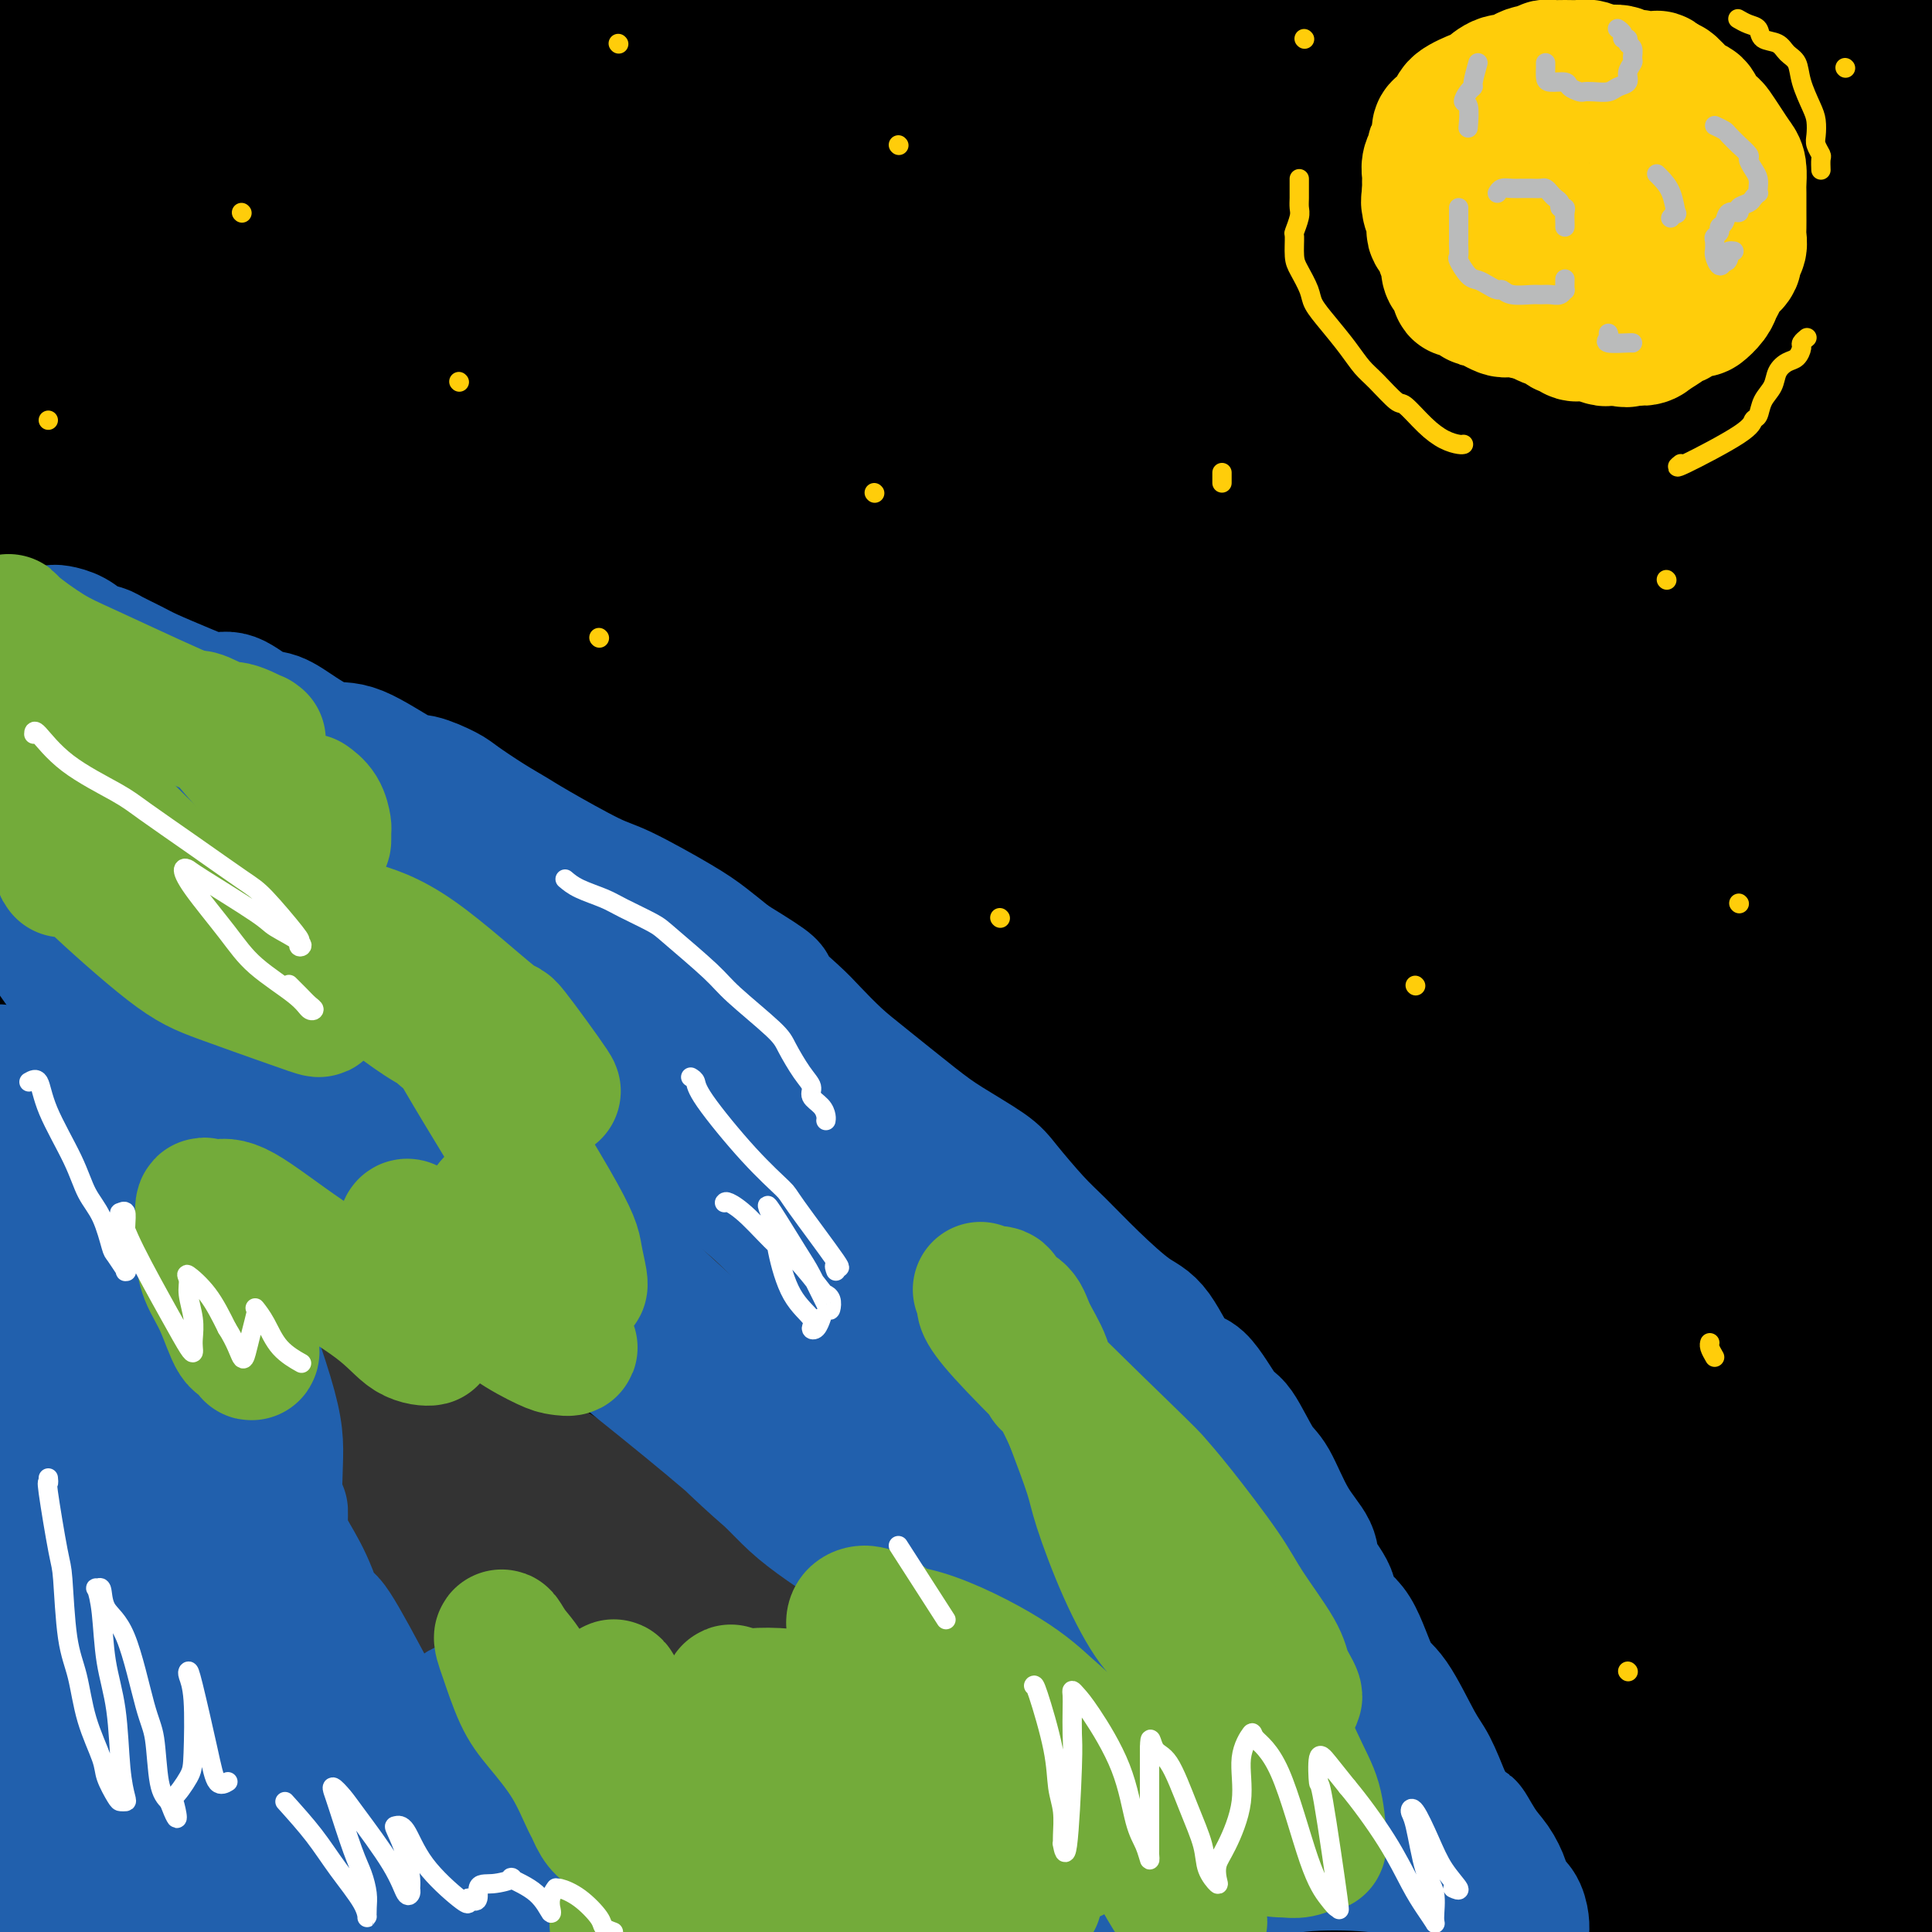 <svg viewBox='0 0 400 400' version='1.1' xmlns='http://www.w3.org/2000/svg' xmlns:xlink='http://www.w3.org/1999/xlink'><rect x="0" y="0" width="400" height="400" fill="#333333" stroke="none"/><g fill='none' stroke='rgb(0,0,0)' stroke-width='28' stroke-linecap='round' stroke-linejoin='round'><path d='M8,10c-0.815,0.000 -1.630,0.000 0,0c1.630,-0.000 5.704,-0.000 9,0c3.296,0.000 5.814,0.000 9,0c3.186,-0.000 7.041,-0.000 11,0c3.959,0.000 8.022,0.000 18,0c9.978,-0.000 25.871,-0.000 36,0c10.129,0.000 14.493,0.000 25,0c10.507,-0.000 27.155,-0.000 38,0c10.845,0.000 15.885,0.000 26,0c10.115,-0.000 25.306,-0.001 39,0c13.694,0.001 25.892,0.002 34,0c8.108,-0.002 12.125,-0.008 21,0c8.875,0.008 22.607,0.028 31,0c8.393,-0.028 11.445,-0.105 19,0c7.555,0.105 19.612,0.392 26,1c6.388,0.608 7.105,1.536 9,2c1.895,0.464 4.966,0.464 10,1c5.034,0.536 12.030,1.608 16,2c3.970,0.392 4.915,0.106 7,0c2.085,-0.106 5.310,-0.030 7,0c1.690,0.030 1.845,0.015 2,0'/><path d='M381,15c3.328,-0.000 6.657,-0.000 0,0c-6.657,0.000 -23.298,0.001 -33,0c-9.702,-0.001 -12.465,-0.002 -21,0c-8.535,0.002 -22.842,0.009 -32,0c-9.158,-0.009 -13.168,-0.032 -20,0c-6.832,0.032 -16.486,0.120 -22,0c-5.514,-0.120 -6.888,-0.449 -11,-1c-4.112,-0.551 -10.962,-1.325 -17,-2c-6.038,-0.675 -11.262,-1.252 -15,-2c-3.738,-0.748 -5.989,-1.668 -10,-2c-4.011,-0.332 -9.782,-0.077 -14,0c-4.218,0.077 -6.883,-0.025 -12,0c-5.117,0.025 -12.686,0.179 -22,0c-9.314,-0.179 -20.373,-0.689 -28,0c-7.627,0.689 -11.822,2.577 -18,4c-6.178,1.423 -14.339,2.381 -19,3c-4.661,0.619 -5.823,0.898 -7,1c-1.177,0.102 -2.370,0.028 -3,0c-0.630,-0.028 -0.698,-0.008 -1,0c-0.302,0.008 -0.839,0.004 -1,0c-0.161,-0.004 0.053,-0.008 0,0c-0.053,0.008 -0.372,0.028 -1,0c-0.628,-0.028 -1.563,-0.105 -3,0c-1.437,0.105 -3.374,0.392 -5,1c-1.626,0.608 -2.939,1.536 -6,2c-3.061,0.464 -7.870,0.464 -11,1c-3.130,0.536 -4.581,1.608 -7,2c-2.419,0.392 -5.805,0.106 -7,0c-1.195,-0.106 -0.199,-0.030 0,0c0.199,0.030 -0.401,0.015 -1,0'/><path d='M34,22c-14.385,2.154 -5.346,0.539 -3,0c2.346,-0.539 -2.001,-0.002 -5,0c-2.999,0.002 -4.651,-0.532 -6,-1c-1.349,-0.468 -2.395,-0.869 -3,-1c-0.605,-0.131 -0.767,0.007 -1,0c-0.233,-0.007 -0.536,-0.161 -1,0c-0.464,0.161 -1.089,0.635 -2,1c-0.911,0.365 -2.107,0.619 -3,1c-0.893,0.381 -1.484,0.887 -1,1c0.484,0.113 2.042,-0.167 6,0c3.958,0.167 10.314,0.783 20,1c9.686,0.217 22.700,0.037 32,0c9.300,-0.037 14.884,0.070 28,0c13.116,-0.070 33.762,-0.316 48,0c14.238,0.316 22.067,1.195 33,0c10.933,-1.195 24.969,-4.464 34,-6c9.031,-1.536 13.058,-1.340 19,-2c5.942,-0.660 13.799,-2.177 19,-3c5.201,-0.823 7.746,-0.952 9,-1c1.254,-0.048 1.215,-0.014 2,0c0.785,0.014 2.392,0.007 4,0'/><path d='M263,12c13.673,-1.855 4.354,-0.494 3,0c-1.354,0.494 5.257,0.119 9,0c3.743,-0.119 4.619,0.018 8,0c3.381,-0.018 9.268,-0.191 14,-1c4.732,-0.809 8.308,-2.256 12,-3c3.692,-0.744 7.500,-0.787 10,-1c2.500,-0.213 3.692,-0.596 5,-1c1.308,-0.404 2.733,-0.830 6,-1c3.267,-0.170 8.377,-0.084 12,0c3.623,0.084 5.761,0.166 10,0c4.239,-0.166 10.580,-0.581 17,-1c6.420,-0.419 12.921,-0.844 17,-1c4.079,-0.156 5.737,-0.045 8,0c2.263,0.045 5.132,0.022 8,0'/><path d='M382,9c4.116,0.000 8.232,0.000 0,0c-8.232,-0.000 -28.813,-0.000 -42,0c-13.187,0.000 -18.982,0.001 -34,0c-15.018,-0.001 -39.259,-0.004 -53,0c-13.741,0.004 -16.981,0.014 -30,0c-13.019,-0.014 -35.817,-0.052 -50,0c-14.183,0.052 -19.752,0.195 -34,0c-14.248,-0.195 -37.175,-0.728 -55,0c-17.825,0.728 -30.547,2.717 -38,4c-7.453,1.283 -9.636,1.858 -11,2c-1.364,0.142 -1.908,-0.151 -2,0c-0.092,0.151 0.268,0.744 1,1c0.732,0.256 1.835,0.174 6,1c4.165,0.826 11.392,2.561 21,4c9.608,1.439 21.598,2.582 30,3c8.402,0.418 13.217,0.112 28,0c14.783,-0.112 39.532,-0.030 58,0c18.468,0.030 30.653,0.008 51,0c20.347,-0.008 48.856,-0.002 73,0c24.144,0.002 43.923,0.001 57,0c13.077,-0.001 19.450,-0.000 26,0c6.550,0.000 13.275,0.000 20,0'/><path d='M395,26c3.256,0.000 6.513,0.000 0,0c-6.513,-0.000 -22.795,-0.000 -35,0c-12.205,0.000 -20.334,0.001 -41,0c-20.666,-0.001 -53.871,-0.002 -75,0c-21.129,0.002 -30.182,0.007 -50,0c-19.818,-0.007 -50.400,-0.027 -69,0c-18.600,0.027 -25.217,0.102 -38,0c-12.783,-0.102 -31.732,-0.383 -42,0c-10.268,0.383 -11.855,1.428 -13,2c-1.145,0.572 -1.849,0.672 -2,1c-0.151,0.328 0.250,0.883 1,1c0.750,0.117 1.849,-0.203 6,0c4.151,0.203 11.354,0.930 17,2c5.646,1.070 9.734,2.483 26,3c16.266,0.517 44.711,0.139 65,0c20.289,-0.139 32.424,-0.037 59,0c26.576,0.037 67.593,0.011 104,0c36.407,-0.011 68.203,-0.005 100,0'/><path d='M378,39c4.695,0.113 9.391,0.227 0,0c-9.391,-0.227 -32.868,-0.793 -63,-1c-30.132,-0.207 -66.918,-0.055 -89,0c-22.082,0.055 -29.459,0.014 -50,0c-20.541,-0.014 -54.247,-0.001 -73,0c-18.753,0.001 -22.555,-0.012 -28,0c-5.445,0.012 -12.534,0.048 -15,0c-2.466,-0.048 -0.309,-0.180 1,0c1.309,0.180 1.769,0.671 3,1c1.231,0.329 3.231,0.494 6,1c2.769,0.506 6.305,1.351 14,3c7.695,1.649 19.547,4.102 52,5c32.453,0.898 85.507,0.242 120,0c34.493,-0.242 50.427,-0.069 75,0c24.573,0.069 57.787,0.035 91,0'/><path d='M307,48c6.404,0.000 12.808,0.000 0,0c-12.808,0.000 -44.827,0.000 -75,0c-30.173,-0.000 -58.501,-0.000 -90,0c-31.499,0.000 -66.170,0.000 -85,0c-18.830,-0.000 -21.821,-0.000 -23,0c-1.179,0.000 -0.548,0.000 -3,0c-2.452,0.000 -7.989,0.000 2,0c9.989,0.000 35.502,0.000 55,0c19.498,0.000 32.980,0.000 70,0c37.020,0.000 97.577,0.000 144,0c46.423,0.000 78.711,0.000 111,0'/><path d='M346,62c4.303,-0.540 8.605,-1.080 0,0c-8.605,1.080 -30.119,3.780 -66,9c-35.881,5.220 -86.129,12.960 -107,16c-20.871,3.040 -12.364,1.381 -14,1c-1.636,-0.381 -13.414,0.515 -19,1c-5.586,0.485 -4.979,0.557 1,0c5.979,-0.557 17.329,-1.743 28,-2c10.671,-0.257 20.663,0.415 39,0c18.337,-0.415 45.018,-1.915 64,-3c18.982,-1.085 30.263,-1.753 45,-3c14.737,-1.247 32.928,-3.073 40,-4c7.072,-0.927 3.026,-0.956 3,-1c-0.026,-0.044 3.969,-0.104 -3,-2c-6.969,-1.896 -24.903,-5.630 -42,-7c-17.097,-1.370 -33.356,-0.378 -61,0c-27.644,0.378 -66.673,0.140 -95,0c-28.327,-0.140 -45.950,-0.183 -73,0c-27.050,0.183 -63.525,0.591 -100,1'/><path d='M44,59c-7.763,1.148 -15.525,2.295 0,0c15.525,-2.295 54.338,-8.033 74,-11c19.662,-2.967 20.175,-3.165 22,-4c1.825,-0.835 4.963,-2.309 6,-3c1.037,-0.691 -0.029,-0.600 0,-1c0.029,-0.400 1.151,-1.292 -4,-1c-5.151,0.292 -16.576,1.767 -26,3c-9.424,1.233 -16.846,2.225 -31,4c-14.154,1.775 -35.039,4.335 -47,6c-11.961,1.665 -14.998,2.435 -18,3c-3.002,0.565 -5.968,0.925 -7,1c-1.032,0.075 -0.130,-0.136 0,0c0.130,0.136 -0.511,0.618 -1,0c-0.489,-0.618 -0.825,-2.335 -1,-3c-0.175,-0.665 -0.188,-0.279 0,-1c0.188,-0.721 0.577,-2.551 1,-4c0.423,-1.449 0.878,-2.518 1,-4c0.122,-1.482 -0.091,-3.377 0,-5c0.091,-1.623 0.486,-2.976 -1,-4c-1.486,-1.024 -4.853,-1.721 -8,-2c-3.147,-0.279 -6.073,-0.139 -9,0'/><path d='M6,50c-2.969,-0.265 -5.939,-0.531 0,0c5.939,0.531 20.785,1.858 30,3c9.215,1.142 12.798,2.099 17,3c4.202,0.901 9.022,1.746 11,2c1.978,0.254 1.115,-0.081 1,0c-0.115,0.081 0.518,0.580 0,1c-0.518,0.420 -2.186,0.763 -4,2c-1.814,1.237 -3.773,3.368 -9,5c-5.227,1.632 -13.722,2.763 -21,4c-7.278,1.237 -13.341,2.579 -16,3c-2.659,0.421 -1.916,-0.079 -2,0c-0.084,0.079 -0.995,0.739 1,0c1.995,-0.739 6.897,-2.875 17,-5c10.103,-2.125 25.407,-4.238 35,-5c9.593,-0.762 13.475,-0.173 18,0c4.525,0.173 9.691,-0.071 13,0c3.309,0.071 4.760,0.458 4,1c-0.760,0.542 -3.729,1.238 -1,1c2.729,-0.238 11.158,-1.410 -6,2c-17.158,3.410 -59.902,11.403 -87,16c-27.098,4.597 -38.549,5.799 -50,7'/><path d='M66,96c-4.158,0.006 -8.316,0.011 0,0c8.316,-0.011 29.107,-0.040 40,0c10.893,0.040 11.888,0.149 13,0c1.112,-0.149 2.339,-0.555 -1,0c-3.339,0.555 -11.245,2.073 -25,4c-13.755,1.927 -33.359,4.265 -54,7c-20.641,2.735 -42.321,5.868 -64,9'/><path d='M4,113c-3.096,0.404 -6.192,0.808 0,0c6.192,-0.808 21.671,-2.827 31,-4c9.329,-1.173 12.508,-1.499 14,-2c1.492,-0.501 1.297,-1.175 0,-1c-1.297,0.175 -3.695,1.201 -7,2c-3.305,0.799 -7.516,1.371 -20,3c-12.484,1.629 -33.242,4.314 -54,7'/><path d='M22,90c-1.201,0.341 -2.402,0.682 0,0c2.402,-0.682 8.406,-2.386 11,-4c2.594,-1.614 1.778,-3.137 -1,-1c-2.778,2.137 -7.518,7.934 -10,11c-2.482,3.066 -2.707,3.402 -4,4c-1.293,0.598 -3.655,1.456 -7,3c-3.345,1.544 -7.672,3.772 -12,6'/><path d='M0,110c-0.892,0.083 -1.784,0.165 0,0c1.784,-0.165 6.245,-0.579 17,-2c10.755,-1.421 27.804,-3.850 49,-7c21.196,-3.150 46.540,-7.022 59,-9c12.460,-1.978 12.035,-2.063 12,-2c-0.035,0.063 0.319,0.274 1,0c0.681,-0.274 1.688,-1.032 -1,-1c-2.688,0.032 -9.070,0.855 -15,2c-5.930,1.145 -11.409,2.613 -33,8c-21.591,5.387 -59.296,14.694 -97,24'/><path d='M8,127c-6.591,1.016 -13.181,2.032 0,0c13.181,-2.032 46.135,-7.111 64,-9c17.865,-1.889 20.641,-0.587 22,0c1.359,0.587 1.301,0.458 2,0c0.699,-0.458 2.157,-1.247 -1,0c-3.157,1.247 -10.927,4.528 -17,7c-6.073,2.472 -10.449,4.135 -28,8c-17.551,3.865 -48.275,9.933 -79,16'/><path d='M93,129c-5.696,0.794 -11.393,1.589 0,0c11.393,-1.589 39.875,-5.561 52,-7c12.125,-1.439 7.893,-0.344 9,-1c1.107,-0.656 7.555,-3.062 -3,0c-10.555,3.062 -38.111,11.594 -63,19c-24.889,7.406 -47.111,13.688 -66,19c-18.889,5.312 -34.444,9.656 -50,14'/><path d='M40,170c-9.390,1.335 -18.780,2.669 0,0c18.780,-2.669 65.730,-9.343 85,-12c19.270,-2.657 10.860,-1.298 8,-1c-2.860,0.298 -0.169,-0.467 -1,-1c-0.831,-0.533 -5.185,-0.836 -25,2c-19.815,2.836 -55.090,8.810 -83,13c-27.910,4.190 -48.455,6.595 -69,9'/><path d='M17,172c-3.608,0.558 -7.217,1.117 0,0c7.217,-1.117 25.259,-3.909 39,-6c13.741,-2.091 23.182,-3.480 27,-4c3.818,-0.520 2.012,-0.173 0,0c-2.012,0.173 -4.230,0.170 -7,1c-2.770,0.830 -6.092,2.493 -18,7c-11.908,4.507 -32.402,11.859 -54,17c-21.598,5.141 -44.299,8.070 -67,11'/><path d='M9,191c-1.904,0.219 -3.809,0.437 0,0c3.809,-0.437 13.330,-1.530 19,-3c5.670,-1.470 7.489,-3.317 9,-4c1.511,-0.683 2.714,-0.204 -2,0c-4.714,0.204 -15.346,0.132 -22,0c-6.654,-0.132 -9.330,-0.323 -13,0c-3.670,0.323 -8.335,1.162 -13,2'/><path d='M0,192c-0.313,-0.209 -0.626,-0.419 0,0c0.626,0.419 2.190,1.466 3,2c0.810,0.534 0.865,0.554 1,1c0.135,0.446 0.351,1.319 1,2c0.649,0.681 1.731,1.170 5,3c3.269,1.830 8.724,5.000 12,7c3.276,2.000 4.373,2.830 6,4c1.627,1.170 3.785,2.680 6,4c2.215,1.320 4.488,2.451 7,4c2.512,1.549 5.264,3.517 8,5c2.736,1.483 5.454,2.483 8,4c2.546,1.517 4.918,3.552 7,5c2.082,1.448 3.874,2.309 7,5c3.126,2.691 7.587,7.212 10,10c2.413,2.788 2.780,3.844 17,13c14.220,9.156 42.294,26.411 56,35c13.706,8.589 13.044,8.511 20,15c6.956,6.489 21.531,19.543 29,27c7.469,7.457 7.831,9.316 9,11c1.169,1.684 3.145,3.194 6,7c2.855,3.806 6.590,9.907 9,13c2.410,3.093 3.495,3.179 5,5c1.505,1.821 3.430,5.377 5,8c1.570,2.623 2.785,4.311 4,6'/><path d='M241,388c6.356,8.578 3.244,5.022 3,5c-0.244,-0.022 2.378,3.489 5,7'/><path d='M252,397c0.066,0.144 0.131,0.288 0,0c-0.131,-0.288 -0.460,-1.010 -1,-2c-0.540,-0.990 -1.292,-2.250 -2,-3c-0.708,-0.750 -1.372,-0.991 0,-1c1.372,-0.009 4.780,0.214 8,0c3.220,-0.214 6.252,-0.865 14,0c7.748,0.865 20.214,3.247 31,5c10.786,1.753 19.893,2.876 29,4'/><path d='M316,398c1.265,0.196 2.531,0.392 0,0c-2.531,-0.392 -8.858,-1.372 -12,-2c-3.142,-0.628 -3.099,-0.903 -4,-1c-0.901,-0.097 -2.748,-0.016 -4,0c-1.252,0.016 -1.911,-0.034 -3,0c-1.089,0.034 -2.610,0.153 -3,0c-0.390,-0.153 0.349,-0.577 2,0c1.651,0.577 4.214,2.155 14,3c9.786,0.845 26.796,0.956 49,1c22.204,0.044 49.602,0.022 77,0'/><path d='M351,396c9.301,-0.018 18.602,-0.036 0,0c-18.602,0.036 -65.108,0.125 -87,0c-21.892,-0.125 -19.170,-0.464 -16,-1c3.170,-0.536 6.788,-1.267 11,-2c4.212,-0.733 9.019,-1.467 23,-2c13.981,-0.533 37.138,-0.867 62,-1c24.862,-0.133 51.431,-0.067 78,0'/><path d='M325,389c9.836,-0.023 19.673,-0.045 0,0c-19.673,0.045 -68.855,0.159 -93,0c-24.145,-0.159 -23.254,-0.589 -23,-1c0.254,-0.411 -0.128,-0.804 0,-1c0.128,-0.196 0.766,-0.197 8,-1c7.234,-0.803 21.063,-2.409 47,-3c25.937,-0.591 63.982,-0.169 94,-1c30.018,-0.831 52.009,-2.916 74,-5'/><path d='M367,370c10.943,0.009 21.885,0.018 0,0c-21.885,-0.018 -76.598,-0.062 -110,0c-33.402,0.062 -45.493,0.231 -50,0c-4.507,-0.231 -1.429,-0.860 -3,-1c-1.571,-0.140 -7.792,0.210 6,0c13.792,-0.210 47.598,-0.980 70,-1c22.402,-0.020 33.401,0.708 57,-2c23.599,-2.708 59.800,-8.854 96,-15'/><path d='M315,346c5.472,-0.002 10.944,-0.004 0,0c-10.944,0.004 -38.305,0.013 -55,0c-16.695,-0.013 -22.724,-0.047 -25,0c-2.276,0.047 -0.798,0.175 1,0c1.798,-0.175 3.915,-0.655 11,-2c7.085,-1.345 19.136,-3.556 28,-5c8.864,-1.444 14.540,-2.119 32,-4c17.460,-1.881 46.703,-4.966 65,-7c18.297,-2.034 25.649,-3.017 33,-4'/><path d='M352,322c8.696,0.014 17.392,0.027 0,0c-17.392,-0.027 -60.870,-0.095 -88,0c-27.130,0.095 -37.910,0.354 -42,0c-4.090,-0.354 -1.489,-1.321 0,-2c1.489,-0.679 1.866,-1.072 0,-1c-1.866,0.072 -5.976,0.607 10,-3c15.976,-3.607 52.038,-11.358 70,-15c17.962,-3.642 17.826,-3.175 19,-3c1.174,0.175 3.659,0.057 5,0c1.341,-0.057 1.537,-0.052 -2,0c-3.537,0.052 -10.808,0.150 -22,1c-11.192,0.850 -26.306,2.452 -36,3c-9.694,0.548 -13.969,0.041 -19,0c-5.031,-0.041 -10.818,0.384 -12,0c-1.182,-0.384 2.240,-1.577 11,-3c8.760,-1.423 22.859,-3.075 46,-6c23.141,-2.925 55.326,-7.121 76,-10c20.674,-2.879 29.837,-4.439 39,-6'/><path d='M347,274c9.115,0.001 18.229,0.001 0,0c-18.229,-0.001 -63.803,-0.004 -89,0c-25.197,0.004 -30.017,0.016 -32,0c-1.983,-0.016 -1.128,-0.061 -1,0c0.128,0.061 -0.471,0.227 -1,0c-0.529,-0.227 -0.987,-0.847 1,-2c1.987,-1.153 6.419,-2.841 15,-5c8.581,-2.159 21.311,-4.791 31,-6c9.689,-1.209 16.337,-0.995 23,-2c6.663,-1.005 13.340,-3.230 16,-4c2.660,-0.770 1.303,-0.086 -3,0c-4.303,0.086 -11.554,-0.425 -23,1c-11.446,1.425 -27.088,4.785 -37,6c-9.912,1.215 -14.092,0.286 -21,0c-6.908,-0.286 -16.542,0.072 -21,0c-4.458,-0.072 -3.738,-0.574 -2,0c1.738,0.574 4.494,2.224 -3,-3c-7.494,-5.224 -25.240,-17.320 -36,-23c-10.760,-5.680 -14.535,-4.942 -22,-6c-7.465,-1.058 -18.619,-3.913 -26,-5c-7.381,-1.087 -10.987,-0.408 -14,-1c-3.013,-0.592 -5.432,-2.455 -9,-4c-3.568,-1.545 -8.284,-2.773 -13,-4'/><path d='M80,216c-3.430,-1.213 -1.004,-0.246 0,0c1.004,0.246 0.585,-0.229 0,-1c-0.585,-0.771 -1.336,-1.837 1,-4c2.336,-2.163 7.760,-5.423 16,-9c8.240,-3.577 19.296,-7.470 27,-10c7.704,-2.530 12.057,-3.697 16,-5c3.943,-1.303 7.477,-2.742 9,-4c1.523,-1.258 1.033,-2.337 -3,-3c-4.033,-0.663 -11.611,-0.911 -27,-1c-15.389,-0.089 -38.590,-0.018 -51,0c-12.410,0.018 -14.029,-0.017 -15,0c-0.971,0.017 -1.293,0.087 -2,0c-0.707,-0.087 -1.798,-0.332 1,-1c2.798,-0.668 9.484,-1.759 17,-3c7.516,-1.241 15.861,-2.633 26,-4c10.139,-1.367 22.070,-2.710 38,-5c15.930,-2.290 35.859,-5.528 46,-7c10.141,-1.472 10.495,-1.179 11,-1c0.505,0.179 1.160,0.244 1,0c-0.160,-0.244 -1.134,-0.798 -2,-1c-0.866,-0.202 -1.625,-0.051 -10,0c-8.375,0.051 -24.365,0.003 -34,0c-9.635,-0.003 -12.916,0.038 -25,0c-12.084,-0.038 -32.971,-0.154 -41,0c-8.029,0.154 -3.200,0.580 -1,0c2.200,-0.580 1.771,-2.166 6,-4c4.229,-1.834 13.114,-3.917 22,-6'/><path d='M106,147c18.539,-3.914 51.386,-8.699 75,-12c23.614,-3.301 37.993,-5.117 65,-9c27.007,-3.883 66.640,-9.832 88,-13c21.360,-3.168 24.445,-3.554 27,-4c2.555,-0.446 4.580,-0.953 0,-1c-4.580,-0.047 -15.765,0.366 -29,0c-13.235,-0.366 -28.518,-1.510 -68,0c-39.482,1.510 -103.161,5.675 -137,7c-33.839,1.325 -37.837,-0.190 -43,0c-5.163,0.190 -11.489,2.085 -14,3c-2.511,0.915 -1.206,0.850 1,0c2.206,-0.850 5.315,-2.484 9,-4c3.685,-1.516 7.948,-2.913 16,-5c8.052,-2.087 19.894,-4.864 28,-7c8.106,-2.136 12.477,-3.631 20,-5c7.523,-1.369 18.199,-2.613 23,-3c4.801,-0.387 3.726,0.084 4,0c0.274,-0.084 1.896,-0.722 -1,-1c-2.896,-0.278 -10.310,-0.198 -18,1c-7.690,1.198 -15.654,3.512 -34,6c-18.346,2.488 -47.072,5.149 -62,7c-14.928,1.851 -16.058,2.891 -21,4c-4.942,1.109 -13.696,2.288 -18,3c-4.304,0.712 -4.159,0.956 2,0c6.159,-0.956 18.331,-3.112 32,-5c13.669,-1.888 28.834,-3.508 60,-8c31.166,-4.492 78.333,-11.855 118,-18c39.667,-6.145 71.833,-11.073 104,-16'/><path d='M333,67c59.946,-8.005 51.812,-4.517 49,-4c-2.812,0.517 -0.300,-1.938 2,4c2.300,5.938 4.388,20.270 5,27c0.612,6.730 -0.253,5.858 -1,7c-0.747,1.142 -1.374,4.298 -2,6c-0.626,1.702 -1.249,1.951 -2,2c-0.751,0.049 -1.630,-0.102 -2,0c-0.370,0.102 -0.229,0.455 0,1c0.229,0.545 0.548,1.280 0,-1c-0.548,-2.280 -1.961,-7.577 -3,-12c-1.039,-4.423 -1.702,-7.973 -2,-12c-0.298,-4.027 -0.229,-8.532 -1,-14c-0.771,-5.468 -2.381,-11.898 -3,-16c-0.619,-4.102 -0.247,-5.876 0,-7c0.247,-1.124 0.370,-1.600 0,-2c-0.370,-0.400 -1.233,-0.726 0,2c1.233,2.726 4.563,8.503 9,18c4.437,9.497 9.982,22.713 15,55c5.018,32.287 9.509,83.643 14,135'/><path d='M391,136c0.398,3.956 0.797,7.912 0,0c-0.797,-7.912 -2.788,-27.692 -7,-46c-4.212,-18.308 -10.644,-35.145 -14,-45c-3.356,-9.855 -3.635,-12.726 -4,-14c-0.365,-1.274 -0.816,-0.949 -1,-1c-0.184,-0.051 -0.102,-0.479 0,0c0.102,0.479 0.222,1.864 1,8c0.778,6.136 2.212,17.024 3,25c0.788,7.976 0.929,13.039 4,32c3.071,18.961 9.072,51.818 13,85c3.928,33.182 5.784,66.688 5,92c-0.784,25.312 -4.207,42.430 -6,53c-1.793,10.570 -1.954,14.592 -2,20c-0.046,5.408 0.024,12.204 0,15c-0.024,2.796 -0.143,1.594 0,2c0.143,0.406 0.549,2.421 0,1c-0.549,-1.421 -2.054,-6.276 -4,-16c-1.946,-9.724 -4.332,-24.316 -6,-40c-1.668,-15.684 -2.618,-32.461 -5,-47c-2.382,-14.539 -6.196,-26.839 -11,-57c-4.804,-30.161 -10.599,-78.184 -15,-109c-4.401,-30.816 -7.408,-44.425 -9,-51c-1.592,-6.575 -1.769,-6.115 -2,-7c-0.231,-0.885 -0.515,-3.113 0,1c0.515,4.113 1.831,14.569 3,24c1.169,9.431 2.191,17.837 5,36c2.809,18.163 7.404,46.081 12,74'/><path d='M351,171c6.191,38.732 11.670,68.062 17,89c5.330,20.938 10.512,33.483 15,44c4.488,10.517 8.282,19.005 11,26c2.718,6.995 4.359,12.498 6,18'/><path d='M396,336c1.319,3.252 2.638,6.505 0,0c-2.638,-6.505 -9.234,-22.767 -14,-35c-4.766,-12.233 -7.701,-20.437 -16,-40c-8.299,-19.563 -21.961,-50.486 -31,-72c-9.039,-21.514 -13.454,-33.620 -20,-50c-6.546,-16.380 -15.223,-37.034 -20,-48c-4.777,-10.966 -5.655,-12.243 -7,-15c-1.345,-2.757 -3.157,-6.993 -4,-9c-0.843,-2.007 -0.718,-1.786 0,1c0.718,2.786 2.028,8.138 4,13c1.972,4.862 4.605,9.234 8,29c3.395,19.766 7.550,54.926 11,79c3.450,24.074 6.193,37.063 10,61c3.807,23.937 8.677,58.823 11,76c2.323,17.177 2.097,16.647 3,21c0.903,4.353 2.933,13.590 2,11c-0.933,-2.590 -4.829,-17.007 -10,-33c-5.171,-15.993 -11.617,-33.563 -17,-47c-5.383,-13.437 -9.704,-22.742 -18,-42c-8.296,-19.258 -20.569,-48.471 -29,-69c-8.431,-20.529 -13.022,-32.376 -16,-40c-2.978,-7.624 -4.345,-11.026 -5,-13c-0.655,-1.974 -0.598,-2.519 -1,-3c-0.402,-0.481 -1.262,-0.899 0,2c1.262,2.899 4.646,9.114 10,22c5.354,12.886 12.677,32.443 20,52'/><path d='M267,187c11.607,27.501 25.626,58.252 34,81c8.374,22.748 11.104,37.491 14,48c2.896,10.509 5.959,16.784 9,22c3.041,5.216 6.059,9.374 7,11c0.941,1.626 -0.196,0.720 0,1c0.196,0.280 1.726,1.745 0,-1c-1.726,-2.745 -6.707,-9.702 -10,-15c-3.293,-5.298 -4.899,-8.938 -12,-20c-7.101,-11.062 -19.699,-29.545 -29,-43c-9.301,-13.455 -15.305,-21.882 -23,-36c-7.695,-14.118 -17.080,-33.926 -22,-47c-4.920,-13.074 -5.374,-19.412 -6,-24c-0.626,-4.588 -1.424,-7.425 -2,-10c-0.576,-2.575 -0.928,-4.889 -1,-6c-0.072,-1.111 0.138,-1.020 0,-1c-0.138,0.020 -0.623,-0.030 1,2c1.623,2.030 5.355,6.140 12,18c6.645,11.860 16.205,31.469 22,46c5.795,14.531 7.827,23.985 13,43c5.173,19.015 13.487,47.592 18,62c4.513,14.408 5.223,14.649 6,16c0.777,1.351 1.619,3.812 2,5c0.381,1.188 0.301,1.101 -3,-4c-3.301,-5.101 -9.824,-15.218 -13,-20c-3.176,-4.782 -3.006,-4.230 -14,-21c-10.994,-16.770 -33.152,-50.861 -44,-68c-10.848,-17.139 -10.385,-17.325 -12,-21c-1.615,-3.675 -5.307,-10.837 -9,-18'/><path d='M205,187c-4.515,-9.152 -5.304,-12.532 -6,-14c-0.696,-1.468 -1.301,-1.025 -1,0c0.301,1.025 1.508,2.633 2,4c0.492,1.367 0.268,2.492 3,7c2.732,4.508 8.421,12.398 15,32c6.579,19.602 14.048,50.915 21,74c6.952,23.085 13.386,37.941 20,52c6.614,14.059 13.408,27.319 17,34c3.592,6.681 3.981,6.782 4,7c0.019,0.218 -0.333,0.551 0,1c0.333,0.449 1.353,1.013 0,-1c-1.353,-2.013 -5.077,-6.602 -12,-16c-6.923,-9.398 -17.045,-23.604 -25,-35c-7.955,-11.396 -13.744,-19.981 -26,-38c-12.256,-18.019 -30.979,-45.473 -42,-62c-11.021,-16.527 -14.339,-22.126 -19,-30c-4.661,-7.874 -10.664,-18.024 -14,-24c-3.336,-5.976 -4.003,-7.778 -5,-10c-0.997,-2.222 -2.323,-4.863 -3,-6c-0.677,-1.137 -0.704,-0.769 -1,-1c-0.296,-0.231 -0.862,-1.059 0,1c0.862,2.059 3.153,7.006 9,21c5.847,13.994 15.249,37.034 22,54c6.751,16.966 10.851,27.857 22,44c11.149,16.143 29.348,37.539 38,47c8.652,9.461 7.758,6.989 8,6c0.242,-0.989 1.621,-0.494 3,0'/><path d='M235,334c1.598,0.933 0.093,0.264 0,-1c-0.093,-1.264 1.225,-3.125 0,-8c-1.225,-4.875 -4.994,-12.765 -8,-19c-3.006,-6.235 -5.249,-10.817 -9,-19c-3.751,-8.183 -9.009,-19.969 -12,-28c-2.991,-8.031 -3.715,-12.308 -6,-20c-2.285,-7.692 -6.130,-18.798 -9,-26c-2.870,-7.202 -4.765,-10.501 -7,-15c-2.235,-4.499 -4.809,-10.197 -6,-14c-1.191,-3.803 -0.998,-5.712 -1,-7c-0.002,-1.288 -0.198,-1.956 0,-1c0.198,0.956 0.790,3.537 2,6c1.210,2.463 3.038,4.808 5,8c1.962,3.192 4.059,7.232 9,18c4.941,10.768 12.725,28.263 23,45c10.275,16.737 23.041,32.715 31,41c7.959,8.285 11.113,8.875 13,10c1.887,1.125 2.509,2.784 2,1c-0.509,-1.784 -2.148,-7.011 -7,-15c-4.852,-7.989 -12.918,-18.741 -20,-27c-7.082,-8.259 -13.180,-14.024 -22,-23c-8.820,-8.976 -20.360,-21.161 -29,-30c-8.640,-8.839 -14.379,-14.330 -18,-19c-3.621,-4.670 -5.125,-8.519 -6,-11c-0.875,-2.481 -1.121,-3.593 -1,-5c0.121,-1.407 0.610,-3.110 1,-4c0.390,-0.890 0.683,-0.969 1,-1c0.317,-0.031 0.659,-0.016 1,0'/><path d='M162,170c0.033,-1.220 -1.383,-1.771 1,0c2.383,1.771 8.565,5.863 13,10c4.435,4.137 7.122,8.321 15,16c7.878,7.679 20.946,18.855 30,26c9.054,7.145 14.094,10.260 18,12c3.906,1.740 6.679,2.106 8,2c1.321,-0.106 1.190,-0.682 -1,-5c-2.190,-4.318 -6.438,-12.377 -10,-18c-3.562,-5.623 -6.439,-8.808 -13,-16c-6.561,-7.192 -16.807,-18.389 -22,-25c-5.193,-6.611 -5.334,-8.635 -7,-12c-1.666,-3.365 -4.858,-8.072 -6,-10c-1.142,-1.928 -0.234,-1.078 0,-1c0.234,0.078 -0.206,-0.615 0,0c0.206,0.615 1.057,2.539 4,9c2.943,6.461 7.977,17.458 11,24c3.023,6.542 4.035,8.630 7,16c2.965,7.370 7.883,20.023 11,28c3.117,7.977 4.433,11.277 8,17c3.567,5.723 9.384,13.867 14,20c4.616,6.133 8.032,10.253 10,12c1.968,1.747 2.489,1.120 3,1c0.511,-0.120 1.013,0.267 0,-4c-1.013,-4.267 -3.542,-13.187 -6,-20c-2.458,-6.813 -4.845,-11.518 -8,-26c-3.155,-14.482 -7.077,-38.741 -11,-63'/><path d='M231,163c-1.980,-14.780 -1.429,-20.229 -1,-26c0.429,-5.771 0.738,-11.864 1,-15c0.262,-3.136 0.478,-3.316 1,-4c0.522,-0.684 1.351,-1.872 3,-2c1.649,-0.128 4.117,0.806 9,7c4.883,6.194 12.180,17.650 17,26c4.820,8.350 7.164,13.594 14,31c6.836,17.406 18.165,46.972 27,70c8.835,23.028 15.174,39.517 22,58c6.826,18.483 14.137,38.961 18,50c3.863,11.039 4.279,12.638 5,15c0.721,2.362 1.748,5.486 2,7c0.252,1.514 -0.270,1.418 -1,0c-0.730,-1.418 -1.668,-4.158 -3,-7c-1.332,-2.842 -3.060,-5.785 -5,-15c-1.940,-9.215 -4.093,-24.701 -6,-35c-1.907,-10.299 -3.569,-15.411 -6,-35c-2.431,-19.589 -5.632,-53.654 -8,-71c-2.368,-17.346 -3.904,-17.971 -5,-24c-1.096,-6.029 -1.752,-17.461 -2,-24c-0.248,-6.539 -0.087,-8.187 0,-10c0.087,-1.813 0.099,-3.793 0,-5c-0.099,-1.207 -0.308,-1.641 1,1c1.308,2.641 4.134,8.357 7,13c2.866,4.643 5.772,8.211 10,20c4.228,11.789 9.780,31.797 15,48c5.220,16.203 10.110,28.602 15,41'/><path d='M361,277c7.013,21.562 9.547,30.966 11,37c1.453,6.034 1.825,8.699 2,10c0.175,1.301 0.152,1.239 0,1c-0.152,-0.239 -0.434,-0.654 -1,-2c-0.566,-1.346 -1.416,-3.623 -2,-6c-0.584,-2.377 -0.902,-4.855 -2,-10c-1.098,-5.145 -2.977,-12.958 -4,-19c-1.023,-6.042 -1.191,-10.312 -3,-18c-1.809,-7.688 -5.258,-18.793 -8,-26c-2.742,-7.207 -4.776,-10.514 -6,-13c-1.224,-2.486 -1.637,-4.150 -2,-5c-0.363,-0.850 -0.675,-0.884 0,2c0.675,2.884 2.338,8.688 4,14c1.662,5.312 3.324,10.134 5,21c1.676,10.866 3.367,27.778 5,40c1.633,12.222 3.208,19.755 4,26c0.792,6.245 0.801,11.202 0,14c-0.801,2.798 -2.411,3.436 -3,4c-0.589,0.564 -0.157,1.053 0,1c0.157,-0.053 0.038,-0.647 0,-1c-0.038,-0.353 0.005,-0.463 0,-3c-0.005,-2.537 -0.056,-7.500 0,-15c0.056,-7.500 0.221,-17.536 0,-24c-0.221,-6.464 -0.829,-9.356 -2,-16c-1.171,-6.644 -2.906,-17.041 -4,-24c-1.094,-6.959 -1.547,-10.479 -2,-14'/><path d='M353,251c-1.675,-11.980 -1.863,-14.931 -3,-18c-1.137,-3.069 -3.223,-6.255 -4,-12c-0.777,-5.745 -0.244,-14.047 0,-21c0.244,-6.953 0.198,-12.555 2,-20c1.802,-7.445 5.453,-16.733 8,-22c2.547,-5.267 3.989,-6.514 5,-8c1.011,-1.486 1.592,-3.210 2,-5c0.408,-1.790 0.645,-3.644 1,-5c0.355,-1.356 0.828,-2.212 1,-3c0.172,-0.788 0.044,-1.507 0,-2c-0.044,-0.493 -0.004,-0.759 0,-1c0.004,-0.241 -0.027,-0.457 0,-1c0.027,-0.543 0.110,-1.412 0,-2c-0.110,-0.588 -0.415,-0.895 -1,-2c-0.585,-1.105 -1.449,-3.007 -2,-4c-0.551,-0.993 -0.789,-1.076 -2,-2c-1.211,-0.924 -3.394,-2.687 -5,-4c-1.606,-1.313 -2.635,-2.174 -3,-1c-0.365,1.174 -0.065,4.384 1,8c1.065,3.616 2.894,7.639 4,12c1.106,4.361 1.490,9.059 10,29c8.510,19.941 25.146,55.126 32,70c6.854,14.874 3.927,9.437 1,4'/><path d='M397,238c1.015,1.434 2.030,2.868 0,0c-2.030,-2.868 -7.105,-10.039 -10,-15c-2.895,-4.961 -3.610,-7.714 -5,-11c-1.390,-3.286 -3.454,-7.105 -5,-10c-1.546,-2.895 -2.575,-4.865 -3,-6c-0.425,-1.135 -0.247,-1.436 -1,-2c-0.753,-0.564 -2.439,-1.392 -3,-2c-0.561,-0.608 0.001,-0.997 0,-1c-0.001,-0.003 -0.565,0.378 -1,0c-0.435,-0.378 -0.740,-1.517 0,-4c0.740,-2.483 2.525,-6.312 5,-13c2.475,-6.688 5.640,-16.237 7,-22c1.360,-5.763 0.913,-7.740 1,-11c0.087,-3.260 0.706,-7.803 0,-12c-0.706,-4.197 -2.737,-8.050 -4,-11c-1.263,-2.950 -1.758,-4.999 -3,-7c-1.242,-2.001 -3.232,-3.956 -6,-7c-2.768,-3.044 -6.314,-7.176 -9,-10c-2.686,-2.824 -4.511,-4.338 -6,-6c-1.489,-1.662 -2.643,-3.472 -3,-5c-0.357,-1.528 0.084,-2.774 0,-4c-0.084,-1.226 -0.693,-2.433 0,-4c0.693,-1.567 2.687,-3.494 4,-5c1.313,-1.506 1.946,-2.591 2,-3c0.054,-0.409 -0.472,-0.143 2,-1c2.472,-0.857 7.941,-2.838 11,-4c3.059,-1.162 3.708,-1.505 5,-2c1.292,-0.495 3.226,-1.141 4,-1c0.774,0.141 0.387,1.071 0,2'/><path d='M379,61c3.244,-0.567 0.353,1.015 -2,3c-2.353,1.985 -4.169,4.374 -6,7c-1.831,2.626 -3.677,5.488 -9,11c-5.323,5.512 -14.122,13.675 -20,19c-5.878,5.325 -8.833,7.812 -12,11c-3.167,3.188 -6.545,7.077 -8,9c-1.455,1.923 -0.985,1.881 -1,2c-0.015,0.119 -0.515,0.400 -1,1c-0.485,0.600 -0.957,1.521 -1,2c-0.043,0.479 0.342,0.518 0,1c-0.342,0.482 -1.412,1.408 -2,2c-0.588,0.592 -0.694,0.852 -1,2c-0.306,1.148 -0.813,3.185 -3,5c-2.187,1.815 -6.054,3.408 -9,4c-2.946,0.592 -4.970,0.183 -12,0c-7.030,-0.183 -19.064,-0.139 -30,0c-10.936,0.139 -20.772,0.374 -27,0c-6.228,-0.374 -8.847,-1.355 -11,-2c-2.153,-0.645 -3.838,-0.953 -5,-1c-1.162,-0.047 -1.799,0.168 -2,0c-0.201,-0.168 0.035,-0.718 0,0c-0.035,0.718 -0.342,2.703 -1,4c-0.658,1.297 -1.668,1.906 -2,4c-0.332,2.094 0.014,5.675 0,8c-0.014,2.325 -0.388,3.395 -1,5c-0.612,1.605 -1.460,3.744 -2,5c-0.540,1.256 -0.770,1.628 -1,2'/><path d='M210,165c-1.001,4.140 0.997,0.490 2,-1c1.003,-1.490 1.010,-0.820 5,-2c3.990,-1.180 11.963,-4.208 17,-6c5.037,-1.792 7.137,-2.346 13,-3c5.863,-0.654 15.487,-1.409 25,-3c9.513,-1.591 18.913,-4.020 24,-6c5.087,-1.980 5.862,-3.511 7,-4c1.138,-0.489 2.641,0.065 3,0c0.359,-0.065 -0.425,-0.747 1,0c1.425,0.747 5.059,2.925 8,4c2.941,1.075 5.188,1.048 6,1c0.812,-0.048 0.189,-0.117 0,-1c-0.189,-0.883 0.057,-2.578 0,-4c-0.057,-1.422 -0.415,-2.570 0,-4c0.415,-1.430 1.605,-3.144 2,-4c0.395,-0.856 -0.005,-0.856 0,-1c0.005,-0.144 0.414,-0.434 -1,-1c-1.414,-0.566 -4.652,-1.409 -10,-2c-5.348,-0.591 -12.804,-0.932 -18,-1c-5.196,-0.068 -8.130,0.135 -16,0c-7.870,-0.135 -20.677,-0.610 -29,0c-8.323,0.610 -12.161,2.305 -16,4'/><path d='M233,131c-5.371,1.619 -10.800,3.667 -14,6c-3.200,2.333 -4.171,4.953 -6,8c-1.829,3.047 -4.518,6.522 -6,10c-1.482,3.478 -1.759,6.960 -2,9c-0.241,2.040 -0.445,2.638 2,5c2.445,2.362 7.540,6.487 11,9c3.460,2.513 5.286,3.414 14,6c8.714,2.586 24.316,6.858 34,9c9.684,2.142 13.448,2.154 21,2c7.552,-0.154 18.891,-0.475 25,0c6.109,0.475 6.988,1.747 8,2c1.012,0.253 2.158,-0.512 3,1c0.842,1.512 1.381,5.301 2,8c0.619,2.699 1.317,4.309 2,9c0.683,4.691 1.352,12.462 2,18c0.648,5.538 1.275,8.844 2,13c0.725,4.156 1.549,9.163 2,13c0.451,3.837 0.528,6.504 1,8c0.472,1.496 1.337,1.821 2,3c0.663,1.179 1.123,3.211 2,5c0.877,1.789 2.169,3.334 4,6c1.831,2.666 4.199,6.453 8,16c3.801,9.547 9.035,24.855 11,31c1.965,6.145 0.662,3.127 0,2c-0.662,-1.127 -0.683,-0.364 -1,0c-0.317,0.364 -0.932,0.329 -3,-1c-2.068,-1.329 -5.591,-3.951 -8,-7c-2.409,-3.049 -3.705,-6.524 -5,-10'/><path d='M344,312c-2.394,-5.842 -5.878,-15.448 -8,-22c-2.122,-6.552 -2.881,-10.049 -5,-18c-2.119,-7.951 -5.598,-20.357 -8,-28c-2.402,-7.643 -3.729,-10.525 -6,-18c-2.271,-7.475 -5.488,-19.544 -8,-27c-2.512,-7.456 -4.318,-10.299 -8,-16c-3.682,-5.701 -9.238,-14.261 -15,-21c-5.762,-6.739 -11.728,-11.658 -17,-15c-5.272,-3.342 -9.848,-5.106 -12,-6c-2.152,-0.894 -1.879,-0.917 -2,-1c-0.121,-0.083 -0.634,-0.226 1,1c1.634,1.226 5.416,3.820 9,6c3.584,2.180 6.971,3.946 15,8c8.029,4.054 20.699,10.397 29,14c8.301,3.603 12.232,4.464 15,5c2.768,0.536 4.372,0.745 5,1c0.628,0.255 0.281,0.557 0,0c-0.281,-0.557 -0.496,-1.972 -2,-5c-1.504,-3.028 -4.298,-7.669 -4,-15c0.298,-7.331 3.686,-17.351 7,-23c3.314,-5.649 6.552,-6.927 11,-11c4.448,-4.073 10.105,-10.941 14,-15c3.895,-4.059 6.027,-5.309 9,-8c2.973,-2.691 6.787,-6.824 9,-9c2.213,-2.176 2.827,-2.393 3,-3c0.173,-0.607 -0.093,-1.602 0,-2c0.093,-0.398 0.547,-0.199 1,0'/><path d='M377,84c8.015,-7.547 4.554,-2.416 4,-1c-0.554,1.416 1.799,-0.884 4,-3c2.201,-2.116 4.251,-4.047 6,-6c1.749,-1.953 3.199,-3.928 4,-5c0.801,-1.072 0.955,-1.240 1,-1c0.045,0.240 -0.018,0.888 0,1c0.018,0.112 0.115,-0.314 -1,0c-1.115,0.314 -3.444,1.367 -5,2c-1.556,0.633 -2.338,0.846 -7,1c-4.662,0.154 -13.203,0.248 -18,0c-4.797,-0.248 -5.848,-0.838 -14,-2c-8.152,-1.162 -23.404,-2.894 -33,-4c-9.596,-1.106 -13.535,-1.585 -25,-2c-11.465,-0.415 -30.455,-0.766 -51,0c-20.545,0.766 -42.646,2.648 -57,4c-14.354,1.352 -20.962,2.174 -30,4c-9.038,1.826 -20.505,4.654 -25,6c-4.495,1.346 -2.018,1.208 -2,1c0.018,-0.208 -2.423,-0.488 -6,-1c-3.577,-0.512 -8.288,-1.256 -13,-2'/><path d='M109,76c-8.997,-1.216 -20.989,-3.257 -29,-4c-8.011,-0.743 -12.041,-0.187 -19,0c-6.959,0.187 -16.849,0.004 -21,0c-4.151,-0.004 -2.565,0.171 -2,0c0.565,-0.171 0.110,-0.687 2,0c1.890,0.687 6.125,2.576 13,4c6.875,1.424 16.389,2.382 22,3c5.611,0.618 7.318,0.897 9,1c1.682,0.103 3.338,0.029 4,0c0.662,-0.029 0.331,-0.015 0,0'/></g>
<g fill='none' stroke='rgb(33,96,173)' stroke-width='28' stroke-linecap='round' stroke-linejoin='round'><path d='M11,131c0.152,-0.059 0.304,-0.119 1,0c0.696,0.119 1.936,0.416 3,1c1.064,0.584 1.951,1.454 3,2c1.049,0.546 2.260,0.768 3,1c0.740,0.232 1.009,0.473 2,1c0.991,0.527 2.703,1.340 4,2c1.297,0.660 2.177,1.169 4,2c1.823,0.831 4.587,1.986 7,3c2.413,1.014 4.475,1.888 6,2c1.525,0.112 2.515,-0.536 4,0c1.485,0.536 3.466,2.258 5,3c1.534,0.742 2.620,0.504 4,1c1.380,0.496 3.052,1.725 5,3c1.948,1.275 4.171,2.597 6,3c1.829,0.403 3.263,-0.112 6,1c2.737,1.112 6.776,3.852 9,5c2.224,1.148 2.633,0.706 4,1c1.367,0.294 3.692,1.324 5,2c1.308,0.676 1.599,0.997 3,2c1.401,1.003 3.911,2.688 6,4c2.089,1.312 3.755,2.252 5,3c1.245,0.748 2.068,1.305 5,3c2.932,1.695 7.974,4.529 11,6c3.026,1.471 4.038,1.580 7,3c2.962,1.420 7.874,4.152 11,6c3.126,1.848 4.464,2.814 6,4c1.536,1.186 3.268,2.593 5,4'/><path d='M151,199c10.683,6.517 7.892,5.309 8,6c0.108,0.691 3.116,3.279 5,5c1.884,1.721 2.646,2.573 4,4c1.354,1.427 3.301,3.428 5,5c1.699,1.572 3.151,2.714 6,5c2.849,2.286 7.094,5.718 10,8c2.906,2.282 4.473,3.416 7,5c2.527,1.584 6.013,3.617 8,5c1.987,1.383 2.474,2.114 4,4c1.526,1.886 4.090,4.925 6,7c1.910,2.075 3.165,3.185 5,5c1.835,1.815 4.250,4.336 7,7c2.750,2.664 5.836,5.471 8,7c2.164,1.529 3.407,1.780 5,4c1.593,2.220 3.536,6.409 5,8c1.464,1.591 2.449,0.585 4,2c1.551,1.415 3.666,5.252 5,7c1.334,1.748 1.885,1.409 3,3c1.115,1.591 2.793,5.113 4,7c1.207,1.887 1.942,2.139 3,4c1.058,1.861 2.438,5.331 4,8c1.562,2.669 3.306,4.536 4,6c0.694,1.464 0.338,2.525 1,4c0.662,1.475 2.342,3.365 3,5c0.658,1.635 0.294,3.015 1,4c0.706,0.985 2.482,1.576 4,4c1.518,2.424 2.780,6.680 4,9c1.220,2.320 2.399,2.704 4,5c1.601,2.296 3.623,6.503 5,9c1.377,2.497 2.108,3.285 3,5c0.892,1.715 1.946,4.358 3,7'/><path d='M299,373c8.942,14.687 5.795,7.903 5,6c-0.795,-1.903 0.760,1.075 2,3c1.240,1.925 2.164,2.799 3,4c0.836,1.201 1.583,2.731 2,4c0.417,1.269 0.504,2.278 1,3c0.496,0.722 1.403,1.156 2,2c0.597,0.844 0.885,2.098 1,3c0.115,0.902 0.058,1.451 0,2'/><path d='M314,398c0.302,0.381 0.605,0.762 0,0c-0.605,-0.762 -2.117,-2.667 -3,-4c-0.883,-1.333 -1.135,-2.093 -2,-3c-0.865,-0.907 -2.341,-1.960 -3,-3c-0.659,-1.040 -0.501,-2.068 -1,-3c-0.499,-0.932 -1.656,-1.770 -4,-4c-2.344,-2.230 -5.875,-5.852 -8,-8c-2.125,-2.148 -2.846,-2.823 -5,-5c-2.154,-2.177 -5.742,-5.857 -8,-8c-2.258,-2.143 -3.185,-2.748 -5,-5c-1.815,-2.252 -4.518,-6.150 -6,-8c-1.482,-1.850 -1.742,-1.651 -3,-3c-1.258,-1.349 -3.513,-4.246 -5,-6c-1.487,-1.754 -2.204,-2.364 -4,-4c-1.796,-1.636 -4.669,-4.297 -7,-7c-2.331,-2.703 -4.121,-5.449 -6,-7c-1.879,-1.551 -3.848,-1.908 -6,-3c-2.152,-1.092 -4.487,-2.919 -6,-4c-1.513,-1.081 -2.204,-1.415 -4,-3c-1.796,-1.585 -4.696,-4.419 -6,-6c-1.304,-1.581 -1.013,-1.907 -2,-3c-0.987,-1.093 -3.251,-2.953 -5,-5c-1.749,-2.047 -2.984,-4.281 -4,-6c-1.016,-1.719 -1.812,-2.924 -3,-5c-1.188,-2.076 -2.767,-5.023 -4,-7c-1.233,-1.977 -2.119,-2.984 -4,-5c-1.881,-2.016 -4.756,-5.042 -8,-8c-3.244,-2.958 -6.855,-5.848 -9,-8c-2.145,-2.152 -2.822,-3.567 -4,-5c-1.178,-1.433 -2.856,-2.886 -4,-4c-1.144,-1.114 -1.756,-1.890 -3,-3c-1.244,-1.110 -3.122,-2.555 -5,-4'/><path d='M167,241c-5.704,-5.770 -3.465,-4.195 -3,-4c0.465,0.195 -0.845,-0.988 -2,-2c-1.155,-1.012 -2.156,-1.852 -3,-3c-0.844,-1.148 -1.531,-2.604 -3,-4c-1.469,-1.396 -3.718,-2.731 -5,-4c-1.282,-1.269 -1.595,-2.472 -3,-4c-1.405,-1.528 -3.900,-3.380 -6,-5c-2.100,-1.620 -3.805,-3.007 -5,-4c-1.195,-0.993 -1.879,-1.591 -4,-3c-2.121,-1.409 -5.679,-3.630 -8,-5c-2.321,-1.370 -3.406,-1.890 -6,-3c-2.594,-1.110 -6.697,-2.809 -9,-4c-2.303,-1.191 -2.807,-1.872 -4,-3c-1.193,-1.128 -3.076,-2.702 -5,-4c-1.924,-1.298 -3.890,-2.321 -5,-3c-1.110,-0.679 -1.365,-1.014 -3,-3c-1.635,-1.986 -4.651,-5.623 -6,-7c-1.349,-1.377 -1.031,-0.493 -2,-1c-0.969,-0.507 -3.226,-2.404 -6,-4c-2.774,-1.596 -6.064,-2.892 -8,-4c-1.936,-1.108 -2.520,-2.029 -5,-3c-2.480,-0.971 -6.858,-1.993 -9,-3c-2.142,-1.007 -2.047,-2.001 -4,-3c-1.953,-0.999 -5.954,-2.004 -8,-3c-2.046,-0.996 -2.136,-1.983 -5,-3c-2.864,-1.017 -8.502,-2.062 -12,-3c-3.498,-0.938 -4.855,-1.767 -8,-3c-3.145,-1.233 -8.077,-2.870 -11,-4c-2.923,-1.130 -3.835,-1.751 -5,-2c-1.165,-0.249 -2.582,-0.124 -4,0'/><path d='M0,140c-6.067,-2.031 -1.234,-1.108 0,0c1.234,1.108 -1.132,2.399 0,4c1.132,1.601 5.762,3.510 9,5c3.238,1.490 5.086,2.560 8,4c2.914,1.440 6.896,3.249 10,5c3.104,1.751 5.331,3.445 10,6c4.669,2.555 11.781,5.972 16,8c4.219,2.028 5.545,2.667 9,5c3.455,2.333 9.039,6.359 13,9c3.961,2.641 6.300,3.896 10,7c3.700,3.104 8.761,8.057 14,12c5.239,3.943 10.655,6.876 14,9c3.345,2.124 4.618,3.439 8,6c3.382,2.561 8.874,6.367 12,9c3.126,2.633 3.885,4.091 7,7c3.115,2.909 8.587,7.269 12,10c3.413,2.731 4.767,3.835 7,6c2.233,2.165 5.347,5.393 9,9c3.653,3.607 7.847,7.593 11,11c3.153,3.407 5.267,6.236 9,10c3.733,3.764 9.085,8.465 13,12c3.915,3.535 6.394,5.905 10,9c3.606,3.095 8.341,6.917 11,9c2.659,2.083 3.243,2.428 5,4c1.757,1.572 4.687,4.370 7,7c2.313,2.630 4.007,5.093 6,7c1.993,1.907 4.284,3.259 7,6c2.716,2.741 5.858,6.870 9,11'/><path d='M256,347c19.932,19.064 8.261,7.725 5,5c-3.261,-2.725 1.886,3.165 4,6c2.114,2.835 1.194,2.615 1,3c-0.194,0.385 0.336,1.375 1,3c0.664,1.625 1.460,3.886 2,5c0.540,1.114 0.822,1.081 1,2c0.178,0.919 0.250,2.789 1,4c0.750,1.211 2.176,1.762 3,3c0.824,1.238 1.046,3.162 1,4c-0.046,0.838 -0.359,0.588 0,1c0.359,0.412 1.391,1.486 2,2c0.609,0.514 0.795,0.469 -1,-1c-1.795,-1.469 -5.569,-4.363 -30,-24c-24.431,-19.637 -69.517,-56.017 -93,-76c-23.483,-19.983 -25.362,-23.568 -29,-29c-3.638,-5.432 -9.034,-12.711 -13,-18c-3.966,-5.289 -6.502,-8.587 -9,-12c-2.498,-3.413 -4.959,-6.942 -9,-11c-4.041,-4.058 -9.662,-8.645 -13,-12c-3.338,-3.355 -4.392,-5.476 -6,-7c-1.608,-1.524 -3.771,-2.450 -5,-3c-1.229,-0.550 -1.523,-0.725 -2,-1c-0.477,-0.275 -1.136,-0.650 0,2c1.136,2.650 4.068,8.325 7,14'/><path d='M74,207c1.586,4.005 3.052,6.519 6,11c2.948,4.481 7.377,10.930 10,15c2.623,4.070 3.440,5.760 7,10c3.560,4.240 9.865,11.031 14,15c4.135,3.969 6.101,5.115 11,10c4.899,4.885 12.731,13.508 20,21c7.269,7.492 13.976,13.853 19,18c5.024,4.147 8.364,6.079 11,8c2.636,1.921 4.566,3.832 6,5c1.434,1.168 2.371,1.592 3,2c0.629,0.408 0.949,0.798 -2,-1c-2.949,-1.798 -9.167,-5.785 -13,-9c-3.833,-3.215 -5.281,-5.660 -15,-14c-9.719,-8.340 -27.708,-22.576 -41,-33c-13.292,-10.424 -21.886,-17.037 -38,-29c-16.114,-11.963 -39.747,-29.275 -54,-40c-14.253,-10.725 -19.127,-14.862 -24,-19'/><path d='M4,188c-1.379,-1.802 -2.758,-3.604 0,0c2.758,3.604 9.653,12.615 16,23c6.347,10.385 12.144,22.143 16,30c3.856,7.857 5.770,11.814 9,20c3.230,8.186 7.777,20.602 10,28c2.223,7.398 2.124,9.778 2,14c-0.124,4.222 -0.272,10.285 -1,14c-0.728,3.715 -2.036,5.081 -3,6c-0.964,0.919 -1.582,1.392 -2,2c-0.418,0.608 -0.634,1.351 -1,1c-0.366,-0.351 -0.882,-1.796 -1,0c-0.118,1.796 0.163,6.833 -5,-7c-5.163,-13.833 -15.770,-46.538 -22,-66c-6.230,-19.462 -8.083,-25.683 -9,-29c-0.917,-3.317 -0.898,-3.731 -1,-4c-0.102,-0.269 -0.326,-0.391 0,1c0.326,1.391 1.201,4.297 2,11c0.799,6.703 1.520,17.204 2,25c0.480,7.796 0.718,12.886 0,24c-0.718,11.114 -2.392,28.253 -4,39c-1.608,10.747 -3.149,15.102 -5,22c-1.851,6.898 -4.013,16.337 -5,21c-0.987,4.663 -0.800,4.548 -1,5c-0.200,0.452 -0.785,1.472 -1,2c-0.215,0.528 -0.058,0.565 0,-1c0.058,-1.565 0.017,-4.733 0,-9c-0.017,-4.267 -0.008,-9.634 0,-15'/><path d='M0,345c0.076,-9.159 0.766,-20.555 1,-34c0.234,-13.445 0.011,-28.938 0,-39c-0.011,-10.062 0.191,-14.693 0,-22c-0.191,-7.307 -0.774,-17.291 -1,-22c-0.226,-4.709 -0.095,-4.143 0,-4c0.095,0.143 0.155,-0.137 0,-1c-0.155,-0.863 -0.526,-2.308 0,1c0.526,3.308 1.949,11.368 3,17c1.051,5.632 1.729,8.835 2,21c0.271,12.165 0.134,33.292 0,50c-0.134,16.708 -0.267,28.998 1,44c1.267,15.002 3.933,32.715 6,43c2.067,10.285 3.533,13.143 5,16'/><path d='M26,376c0.001,6.049 0.002,12.098 0,0c-0.002,-12.098 -0.008,-42.344 0,-58c0.008,-15.656 0.030,-16.721 0,-20c-0.030,-3.279 -0.112,-8.773 0,-11c0.112,-2.227 0.419,-1.186 0,-3c-0.419,-1.814 -1.563,-6.484 0,1c1.563,7.484 5.831,27.123 8,38c2.169,10.877 2.237,12.991 3,22c0.763,9.009 2.221,24.912 3,33c0.779,8.088 0.879,8.361 1,10c0.121,1.639 0.265,4.645 0,5c-0.265,0.355 -0.937,-1.941 -1,-3c-0.063,-1.059 0.482,-0.880 0,-5c-0.482,-4.120 -1.993,-12.537 -3,-19c-1.007,-6.463 -1.510,-10.970 -2,-19c-0.490,-8.030 -0.967,-19.581 -1,-27c-0.033,-7.419 0.377,-10.704 1,-15c0.623,-4.296 1.459,-9.602 2,-11c0.541,-1.398 0.786,1.112 2,4c1.214,2.888 3.398,6.156 6,15c2.602,8.844 5.624,23.266 7,34c1.376,10.734 1.108,17.781 2,26c0.892,8.219 2.946,17.609 5,27'/><path d='M60,390c-0.061,1.049 -0.122,2.099 0,0c0.122,-2.099 0.425,-7.345 0,-15c-0.425,-7.655 -1.580,-17.718 -2,-27c-0.420,-9.282 -0.104,-17.785 0,-23c0.104,-5.215 -0.002,-7.144 0,-9c0.002,-1.856 0.112,-3.639 0,-3c-0.112,0.639 -0.447,3.699 1,7c1.447,3.301 4.675,6.843 7,16c2.325,9.157 3.747,23.929 5,33c1.253,9.071 2.339,12.443 3,17c0.661,4.557 0.898,10.301 1,12c0.102,1.699 0.068,-0.646 0,-2c-0.068,-1.354 -0.172,-1.715 -1,-5c-0.828,-3.285 -2.380,-9.493 -4,-13c-1.620,-3.507 -3.308,-4.312 -4,-12c-0.692,-7.688 -0.387,-22.258 0,-28c0.387,-5.742 0.858,-2.658 1,-2c0.142,0.658 -0.044,-1.112 1,0c1.044,1.112 3.320,5.107 7,12c3.680,6.893 8.766,16.684 12,27c3.234,10.316 4.617,21.158 6,32'/><path d='M101,389c0.422,2.460 0.843,4.921 0,0c-0.843,-4.921 -2.952,-17.223 -4,-24c-1.048,-6.777 -1.036,-8.030 -1,-9c0.036,-0.970 0.095,-1.658 0,-2c-0.095,-0.342 -0.346,-0.337 0,1c0.346,1.337 1.289,4.008 3,8c1.711,3.992 4.192,9.306 6,13c1.808,3.694 2.945,5.770 5,10c2.055,4.230 5.027,10.615 8,17'/><path d='M311,399c0.005,0.057 0.010,0.114 0,0c-0.010,-0.114 -0.034,-0.400 0,-1c0.034,-0.600 0.125,-1.515 0,-2c-0.125,-0.485 -0.468,-0.540 -1,-1c-0.532,-0.460 -1.254,-1.327 -2,-2c-0.746,-0.673 -1.515,-1.154 -4,-2c-2.485,-0.846 -6.686,-2.057 -10,-3c-3.314,-0.943 -5.740,-1.618 -10,-2c-4.260,-0.382 -10.352,-0.471 -15,0c-4.648,0.471 -7.850,1.503 -10,2c-2.150,0.497 -3.246,0.460 -5,1c-1.754,0.540 -4.164,1.658 -6,2c-1.836,0.342 -3.096,-0.090 -4,0c-0.904,0.090 -1.451,0.704 -3,1c-1.549,0.296 -4.101,0.276 -6,0c-1.899,-0.276 -3.144,-0.806 -6,-1c-2.856,-0.194 -7.322,-0.052 -10,0c-2.678,0.052 -3.567,0.014 -7,0c-3.433,-0.014 -9.410,-0.004 -13,0c-3.590,0.004 -4.793,0.002 -8,0c-3.207,-0.002 -8.418,-0.003 -13,0c-4.582,0.003 -8.535,0.011 -11,0c-2.465,-0.011 -3.440,-0.042 -6,0c-2.560,0.042 -6.703,0.158 -10,0c-3.297,-0.158 -5.748,-0.589 -9,-1c-3.252,-0.411 -7.306,-0.801 -12,-1c-4.694,-0.199 -10.030,-0.207 -13,0c-2.970,0.207 -3.575,0.630 -6,1c-2.425,0.370 -6.671,0.687 -9,1c-2.329,0.313 -2.743,0.623 -4,1c-1.257,0.377 -3.359,0.822 -5,1c-1.641,0.178 -2.820,0.089 -4,0'/><path d='M89,393c-5.563,0.619 -5.472,0.166 -8,0c-2.528,-0.166 -7.675,-0.044 -11,0c-3.325,0.044 -4.827,0.012 -9,0c-4.173,-0.012 -11.015,-0.003 -15,0c-3.985,0.003 -5.113,0.001 -8,0c-2.887,-0.001 -7.534,0.001 -10,0c-2.466,-0.001 -2.752,-0.003 -4,0c-1.248,0.003 -3.459,0.011 -5,0c-1.541,-0.011 -2.413,-0.042 -3,0c-0.587,0.042 -0.887,0.156 -1,0c-0.113,-0.156 -0.037,-0.581 -1,-1c-0.963,-0.419 -2.964,-0.833 -4,-1c-1.036,-0.167 -1.105,-0.086 -1,0c0.105,0.086 0.385,0.177 1,0c0.615,-0.177 1.566,-0.622 4,-1c2.434,-0.378 6.351,-0.689 9,-1c2.649,-0.311 4.030,-0.622 5,-1c0.970,-0.378 1.531,-0.822 2,-1c0.469,-0.178 0.847,-0.089 1,0c0.153,0.089 0.080,0.178 0,0c-0.080,-0.178 -0.166,-0.622 2,0c2.166,0.622 6.583,2.311 11,4'/><path d='M44,391c2.167,0.667 1.083,0.333 0,0'/></g>
<g fill='none' stroke='rgb(115,171,58)' stroke-width='28' stroke-linecap='round' stroke-linejoin='round'><path d='M124,376c-0.548,-0.572 -1.096,-1.144 -2,-3c-0.904,-1.856 -2.165,-4.997 -4,-8c-1.835,-3.003 -4.244,-5.868 -6,-8c-1.756,-2.132 -2.858,-3.530 -4,-6c-1.142,-2.470 -2.323,-6.013 -3,-8c-0.677,-1.987 -0.850,-2.420 -1,-3c-0.150,-0.580 -0.277,-1.308 0,-1c0.277,0.308 0.958,1.652 2,3c1.042,1.348 2.444,2.701 4,6c1.556,3.299 3.264,8.543 5,12c1.736,3.457 3.498,5.126 5,8c1.502,2.874 2.742,6.952 4,9c1.258,2.048 2.533,2.065 3,2c0.467,-0.065 0.125,-0.213 0,-1c-0.125,-0.787 -0.034,-2.211 0,-3c0.034,-0.789 0.009,-0.941 0,-3c-0.009,-2.059 -0.003,-6.024 0,-9c0.003,-2.976 0.003,-4.961 0,-7c-0.003,-2.039 -0.007,-4.131 0,-5c0.007,-0.869 0.026,-0.516 0,-1c-0.026,-0.484 -0.098,-1.804 1,1c1.098,2.804 3.367,9.731 5,15c1.633,5.269 2.632,8.880 4,14c1.368,5.120 3.105,11.749 4,15c0.895,3.251 0.947,3.126 1,3'/><path d='M142,398c2.322,7.075 0.628,1.263 0,-2c-0.628,-3.263 -0.192,-3.979 0,-5c0.192,-1.021 0.138,-2.349 0,-5c-0.138,-2.651 -0.359,-6.626 0,-11c0.359,-4.374 1.298,-9.148 2,-12c0.702,-2.852 1.167,-3.781 2,-5c0.833,-1.219 2.035,-2.728 3,-4c0.965,-1.272 1.692,-2.306 2,-3c0.308,-0.694 0.196,-1.049 1,0c0.804,1.049 2.523,3.501 4,6c1.477,2.499 2.711,5.046 5,10c2.289,4.954 5.632,12.314 8,17c2.368,4.686 3.760,6.697 5,9c1.240,2.303 2.330,4.896 3,6c0.670,1.104 0.922,0.717 1,0c0.078,-0.717 -0.018,-1.765 0,-2c0.018,-0.235 0.150,0.342 0,-2c-0.150,-2.342 -0.582,-7.604 -1,-12c-0.418,-4.396 -0.820,-7.926 -1,-13c-0.180,-5.074 -0.137,-11.693 0,-16c0.137,-4.307 0.368,-6.303 1,-7c0.632,-0.697 1.667,-0.096 2,0c0.333,0.096 -0.034,-0.315 2,2c2.034,2.315 6.471,7.354 11,13c4.529,5.646 9.151,11.899 12,16c2.849,4.101 3.924,6.051 5,8'/><path d='M209,386c6.083,7.712 5.292,7.491 5,7c-0.292,-0.491 -0.085,-1.252 0,-2c0.085,-0.748 0.046,-1.481 0,-5c-0.046,-3.519 -0.100,-9.823 0,-14c0.100,-4.177 0.353,-6.227 1,-8c0.647,-1.773 1.689,-3.269 2,-4c0.311,-0.731 -0.109,-0.699 1,0c1.109,0.699 3.748,2.064 6,4c2.252,1.936 4.116,4.444 7,9c2.884,4.556 6.786,11.160 9,15c2.214,3.840 2.738,4.915 4,6c1.262,1.085 3.261,2.179 4,3c0.739,0.821 0.218,1.370 0,1c-0.218,-0.370 -0.131,-1.658 0,-3c0.131,-1.342 0.308,-2.739 1,-4c0.692,-1.261 1.898,-2.385 1,-11c-0.898,-8.615 -3.902,-24.721 -6,-33c-2.098,-8.279 -3.292,-8.729 -5,-11c-1.708,-2.271 -3.932,-6.361 -6,-11c-2.068,-4.639 -3.980,-9.826 -5,-13c-1.020,-3.174 -1.149,-4.335 -2,-7c-0.851,-2.665 -2.426,-6.832 -4,-11'/><path d='M222,294c-4.519,-9.850 -4.815,-7.976 -5,-8c-0.185,-0.024 -0.258,-1.947 -1,-4c-0.742,-2.053 -2.153,-4.235 -3,-6c-0.847,-1.765 -1.129,-3.112 -2,-4c-0.871,-0.888 -2.330,-1.315 -3,-2c-0.670,-0.685 -0.552,-1.627 -1,-2c-0.448,-0.373 -1.462,-0.177 -2,0c-0.538,0.177 -0.600,0.334 -1,0c-0.400,-0.334 -1.140,-1.161 -1,-1c0.140,0.161 1.158,1.309 1,2c-0.158,0.691 -1.494,0.925 4,7c5.494,6.075 17.817,17.993 24,24c6.183,6.007 6.224,6.105 7,7c0.776,0.895 2.286,2.587 5,6c2.714,3.413 6.630,8.547 9,12c2.370,3.453 3.193,5.225 5,8c1.807,2.775 4.599,6.553 6,9c1.401,2.447 1.411,3.562 2,5c0.589,1.438 1.757,3.200 2,4c0.243,0.800 -0.440,0.637 -1,0c-0.560,-0.637 -0.997,-1.748 -2,-3c-1.003,-1.252 -2.572,-2.643 -5,-5c-2.428,-2.357 -5.714,-5.678 -9,-9'/><path d='M251,334c-3.746,-4.134 -4.610,-5.968 -5,-7c-0.390,-1.032 -0.306,-1.261 0,-1c0.306,0.261 0.835,1.010 2,3c1.165,1.990 2.967,5.219 5,8c2.033,2.781 4.296,5.113 7,10c2.704,4.887 5.847,12.328 8,17c2.153,4.672 3.314,6.576 4,9c0.686,2.424 0.897,5.367 1,7c0.103,1.633 0.098,1.954 0,2c-0.098,0.046 -0.290,-0.185 -1,0c-0.710,0.185 -1.937,0.786 -3,1c-1.063,0.214 -1.961,0.041 -3,0c-1.039,-0.041 -2.218,0.050 -6,-1c-3.782,-1.050 -10.167,-3.242 -14,-4c-3.833,-0.758 -5.114,-0.081 -9,0c-3.886,0.081 -10.375,-0.434 -15,0c-4.625,0.434 -7.385,1.816 -12,4c-4.615,2.184 -11.086,5.170 -15,7c-3.914,1.830 -5.271,2.504 -8,3c-2.729,0.496 -6.831,0.813 -10,1c-3.169,0.187 -5.405,0.243 -10,0c-4.595,-0.243 -11.549,-0.785 -15,-1c-3.451,-0.215 -3.397,-0.103 -4,0c-0.603,0.103 -1.862,0.196 -3,0c-1.138,-0.196 -2.156,-0.682 -4,0c-1.844,0.682 -4.515,2.533 -6,3c-1.485,0.467 -1.784,-0.451 -3,0c-1.216,0.451 -3.347,2.272 -4,3c-0.653,0.728 0.174,0.364 1,0'/><path d='M129,398c1.653,0.411 11.787,-1.562 21,-3c9.213,-1.438 17.507,-2.340 24,-3c6.493,-0.660 11.186,-1.080 17,-2c5.814,-0.920 12.749,-2.342 17,-3c4.251,-0.658 5.818,-0.551 8,-1c2.182,-0.449 4.979,-1.454 6,-2c1.021,-0.546 0.266,-0.632 0,-1c-0.266,-0.368 -0.041,-1.018 0,-1c0.041,0.018 -0.101,0.705 0,0c0.101,-0.705 0.444,-2.802 1,-4c0.556,-1.198 1.324,-1.499 2,-3c0.676,-1.501 1.260,-4.203 1,-7c-0.260,-2.797 -1.362,-5.688 -3,-8c-1.638,-2.312 -3.811,-4.045 -6,-6c-2.189,-1.955 -4.394,-4.134 -9,-7c-4.606,-2.866 -11.614,-6.421 -17,-8c-5.386,-1.579 -9.151,-1.184 -11,-1c-1.849,0.184 -1.783,0.156 -2,0c-0.217,-0.156 -0.716,-0.441 -1,-1c-0.284,-0.559 -0.352,-1.390 0,-2c0.352,-0.610 1.123,-0.997 2,-1c0.877,-0.003 1.860,0.378 3,1c1.140,0.622 2.438,1.484 4,4c1.562,2.516 3.388,6.685 5,10c1.612,3.315 3.011,5.777 4,7c0.989,1.223 1.568,1.207 1,1c-0.568,-0.207 -2.284,-0.603 -4,-1'/><path d='M192,356c-7.256,-1.405 -23.897,-4.917 -33,-5c-9.103,-0.083 -10.667,3.264 -13,5c-2.333,1.736 -5.434,1.862 -9,4c-3.566,2.138 -7.597,6.287 -9,8c-1.403,1.713 -0.177,0.988 0,1c0.177,0.012 -0.695,0.761 -1,1c-0.305,0.239 -0.043,-0.031 0,-1c0.043,-0.969 -0.134,-2.638 0,-4c0.134,-1.362 0.578,-2.418 1,-4c0.422,-1.582 0.820,-3.692 1,-5c0.180,-1.308 0.141,-1.815 0,-2c-0.141,-0.185 -0.384,-0.050 -1,0c-0.616,0.050 -1.605,0.014 -2,0c-0.395,-0.014 -0.198,-0.007 0,0'/><path d='M48,269c-0.204,0.871 -0.408,1.742 0,3c0.408,1.258 1.427,2.903 2,4c0.573,1.097 0.698,1.644 1,2c0.302,0.356 0.780,0.519 1,1c0.220,0.481 0.182,1.281 0,1c-0.182,-0.281 -0.508,-1.643 -1,-2c-0.492,-0.357 -1.151,0.290 -2,-1c-0.849,-1.290 -1.888,-4.518 -3,-7c-1.112,-2.482 -2.295,-4.217 -3,-6c-0.705,-1.783 -0.930,-3.616 -1,-5c-0.070,-1.384 0.015,-2.321 0,-4c-0.015,-1.679 -0.130,-4.099 0,-5c0.130,-0.901 0.505,-0.284 1,0c0.495,0.284 1.110,0.234 2,0c0.890,-0.234 2.055,-0.651 5,1c2.945,1.651 7.671,5.369 13,9c5.329,3.631 11.262,7.175 15,10c3.738,2.825 5.282,4.932 7,6c1.718,1.068 3.610,1.097 4,1c0.390,-0.097 -0.722,-0.321 -1,-1c-0.278,-0.679 0.279,-1.814 0,-3c-0.279,-1.186 -1.395,-2.423 -2,-4c-0.605,-1.577 -0.698,-3.495 -1,-6c-0.302,-2.505 -0.812,-5.598 -1,-7c-0.188,-1.402 -0.054,-1.115 0,-1c0.054,0.115 0.027,0.057 0,0'/><path d='M84,255c-0.162,-2.962 1.934,0.632 5,4c3.066,3.368 7.103,6.512 10,9c2.897,2.488 4.653,4.322 7,6c2.347,1.678 5.285,3.199 7,4c1.715,0.801 2.205,0.883 3,1c0.795,0.117 1.893,0.270 2,0c0.107,-0.270 -0.777,-0.961 -2,-3c-1.223,-2.039 -2.786,-5.424 -4,-8c-1.214,-2.576 -2.078,-4.342 -4,-7c-1.922,-2.658 -4.900,-6.208 -6,-8c-1.100,-1.792 -0.321,-1.826 0,-2c0.321,-0.174 0.184,-0.487 0,-1c-0.184,-0.513 -0.413,-1.224 1,0c1.413,1.224 4.469,4.384 6,6c1.531,1.616 1.535,1.687 3,3c1.465,1.313 4.389,3.867 6,5c1.611,1.133 1.908,0.844 2,1c0.092,0.156 -0.022,0.756 0,1c0.022,0.244 0.182,0.134 0,-1c-0.182,-1.134 -0.704,-3.290 -1,-5c-0.296,-1.710 -0.367,-2.974 -5,-11c-4.633,-8.026 -13.830,-22.814 -18,-30c-4.170,-7.186 -3.314,-6.772 -4,-7c-0.686,-0.228 -2.916,-1.100 -4,-2c-1.084,-0.900 -1.024,-1.829 -1,-2c0.024,-0.171 0.012,0.414 0,1'/><path d='M87,209c0.238,0.714 3.332,3.998 6,6c2.668,2.002 4.911,2.723 7,4c2.089,1.277 4.023,3.109 6,4c1.977,0.891 3.997,0.841 5,1c1.003,0.159 0.989,0.526 1,1c0.011,0.474 0.046,1.056 0,1c-0.046,-0.056 -0.174,-0.748 0,-1c0.174,-0.252 0.649,-0.064 -1,-2c-1.649,-1.936 -5.422,-5.997 -8,-8c-2.578,-2.003 -3.962,-1.949 -8,-4c-4.038,-2.051 -10.730,-6.209 -15,-9c-4.270,-2.791 -6.116,-4.216 -9,-5c-2.884,-0.784 -6.804,-0.926 -8,-1c-1.196,-0.074 0.332,-0.080 1,0c0.668,0.080 0.477,0.245 2,1c1.523,0.755 4.760,2.098 9,5c4.240,2.902 9.485,7.363 14,10c4.515,2.637 8.301,3.450 12,5c3.699,1.550 7.309,3.836 10,6c2.691,2.164 4.461,4.207 3,2c-1.461,-2.207 -6.155,-8.664 -8,-11c-1.845,-2.336 -0.843,-0.552 -4,-3c-3.157,-2.448 -10.473,-9.128 -16,-13c-5.527,-3.872 -9.263,-4.936 -13,-6'/><path d='M73,192c-8.741,-5.049 -14.093,-6.673 -19,-8c-4.907,-1.327 -9.368,-2.358 -15,-3c-5.632,-0.642 -12.436,-0.894 -17,-1c-4.564,-0.106 -6.889,-0.067 -8,0c-1.111,0.067 -1.006,0.163 -1,0c0.006,-0.163 -0.085,-0.585 0,-1c0.085,-0.415 0.346,-0.823 0,-1c-0.346,-0.177 -1.298,-0.121 0,0c1.298,0.121 4.847,0.309 8,2c3.153,1.691 5.911,4.886 10,8c4.089,3.114 9.510,6.148 13,8c3.490,1.852 5.049,2.522 6,3c0.951,0.478 1.293,0.763 2,1c0.707,0.237 1.777,0.427 0,-1c-1.777,-1.427 -6.401,-4.471 -9,-6c-2.599,-1.529 -3.173,-1.541 -10,-6c-6.827,-4.459 -19.908,-13.363 -25,-17c-5.092,-3.637 -2.195,-2.006 -1,-1c1.195,1.006 0.688,1.387 1,2c0.312,0.613 1.443,1.459 3,3c1.557,1.541 3.539,3.776 8,8c4.461,4.224 11.400,10.436 16,14c4.600,3.564 6.862,4.481 11,6c4.138,1.519 10.153,3.640 14,5c3.847,1.360 5.528,1.960 6,2c0.472,0.040 -0.264,-0.480 -1,-1'/><path d='M65,208c3.054,0.739 -4.310,-3.413 -10,-8c-5.690,-4.587 -9.707,-9.608 -13,-13c-3.293,-3.392 -5.862,-5.155 -10,-9c-4.138,-3.845 -9.845,-9.771 -13,-13c-3.155,-3.229 -3.756,-3.762 -6,-7c-2.244,-3.238 -6.129,-9.180 -8,-12c-1.871,-2.820 -1.728,-2.518 -2,-3c-0.272,-0.482 -0.960,-1.748 -1,-2c-0.040,-0.252 0.567,0.510 1,1c0.433,0.490 0.691,0.707 1,1c0.309,0.293 0.669,0.664 1,1c0.331,0.336 0.633,0.639 1,1c0.367,0.361 0.799,0.779 1,0c0.201,-0.779 0.171,-2.756 0,-4c-0.171,-1.244 -0.483,-1.757 -1,-3c-0.517,-1.243 -1.237,-3.217 -2,-5c-0.763,-1.783 -1.568,-3.376 -2,-4c-0.432,-0.624 -0.491,-0.278 1,1c1.491,1.278 4.534,3.487 7,5c2.466,1.513 4.356,2.330 8,4c3.644,1.670 9.041,4.191 13,6c3.959,1.809 6.479,2.904 9,4'/><path d='M40,149c7.385,3.426 6.849,1.990 8,2c1.151,0.010 3.991,1.466 5,2c1.009,0.534 0.187,0.146 0,0c-0.187,-0.146 0.263,-0.050 0,0c-0.263,0.050 -1.237,0.055 -2,0c-0.763,-0.055 -1.315,-0.170 -3,-1c-1.685,-0.830 -4.503,-2.374 -6,-3c-1.497,-0.626 -1.672,-0.333 -1,0c0.672,0.333 2.190,0.705 3,1c0.810,0.295 0.911,0.512 3,3c2.089,2.488 6.167,7.248 9,10c2.833,2.752 4.420,3.496 6,5c1.580,1.504 3.154,3.767 4,5c0.846,1.233 0.965,1.437 1,1c0.035,-0.437 -0.016,-1.515 0,-2c0.016,-0.485 0.097,-0.377 0,-1c-0.097,-0.623 -0.372,-1.975 -1,-3c-0.628,-1.025 -1.608,-1.721 -2,-2c-0.392,-0.279 -0.196,-0.139 0,0'/></g>
<g fill='none' stroke='rgb(255,205,10)' stroke-width='28' stroke-linecap='round' stroke-linejoin='round'><path d='M311,34c0.001,0.430 0.001,0.859 0,1c-0.001,0.141 -0.004,-0.008 0,0c0.004,0.008 0.015,0.172 0,1c-0.015,0.828 -0.057,2.319 0,3c0.057,0.681 0.211,0.553 0,1c-0.211,0.447 -0.789,1.469 -1,2c-0.211,0.531 -0.056,0.570 0,1c0.056,0.430 0.014,1.252 0,2c-0.014,0.748 -0.000,1.423 0,2c0.000,0.577 -0.014,1.057 0,2c0.014,0.943 0.055,2.351 0,3c-0.055,0.649 -0.208,0.541 0,1c0.208,0.459 0.775,1.485 1,2c0.225,0.515 0.107,0.519 0,1c-0.107,0.481 -0.202,1.438 0,2c0.202,0.562 0.702,0.728 1,1c0.298,0.272 0.394,0.649 1,1c0.606,0.351 1.722,0.675 2,1c0.278,0.325 -0.283,0.650 0,1c0.283,0.350 1.408,0.725 2,1c0.592,0.275 0.650,0.451 1,1c0.350,0.549 0.992,1.471 2,2c1.008,0.529 2.383,0.664 3,1c0.617,0.336 0.478,0.874 1,1c0.522,0.126 1.706,-0.159 2,0c0.294,0.159 -0.301,0.760 0,1c0.301,0.240 1.498,0.117 2,0c0.502,-0.117 0.310,-0.227 1,0c0.690,0.227 2.263,0.792 3,1c0.737,0.208 0.639,0.059 1,0c0.361,-0.059 1.180,-0.030 2,0'/><path d='M335,70c2.612,0.610 1.641,0.135 2,0c0.359,-0.135 2.047,0.070 3,0c0.953,-0.070 1.170,-0.414 2,-1c0.830,-0.586 2.272,-1.415 3,-2c0.728,-0.585 0.743,-0.926 1,-1c0.257,-0.074 0.755,0.118 1,0c0.245,-0.118 0.237,-0.545 1,-1c0.763,-0.455 2.299,-0.937 3,-1c0.701,-0.063 0.568,0.292 1,0c0.432,-0.292 1.430,-1.233 2,-2c0.570,-0.767 0.712,-1.361 1,-2c0.288,-0.639 0.722,-1.322 1,-2c0.278,-0.678 0.400,-1.351 1,-2c0.600,-0.649 1.677,-1.276 2,-2c0.323,-0.724 -0.110,-1.547 0,-2c0.110,-0.453 0.761,-0.538 1,-1c0.239,-0.462 0.064,-1.302 0,-2c-0.064,-0.698 -0.016,-1.255 0,-2c0.016,-0.745 0.002,-1.679 0,-3c-0.002,-1.321 0.008,-3.028 0,-4c-0.008,-0.972 -0.034,-1.210 0,-2c0.034,-0.790 0.126,-2.133 0,-3c-0.126,-0.867 -0.471,-1.257 -1,-2c-0.529,-0.743 -1.240,-1.838 -2,-3c-0.760,-1.162 -1.567,-2.389 -2,-3c-0.433,-0.611 -0.490,-0.606 -1,-1c-0.510,-0.394 -1.471,-1.189 -2,-2c-0.529,-0.811 -0.626,-1.640 -1,-2c-0.374,-0.360 -1.024,-0.251 -2,-1c-0.976,-0.749 -2.279,-2.357 -3,-3c-0.721,-0.643 -0.861,-0.322 -1,0'/><path d='M345,18c-2.678,-2.874 -1.871,-1.559 -2,-1c-0.129,0.559 -1.192,0.361 -2,0c-0.808,-0.361 -1.361,-0.885 -2,-1c-0.639,-0.115 -1.364,0.179 -2,0c-0.636,-0.179 -1.184,-0.833 -2,-1c-0.816,-0.167 -1.900,0.152 -3,0c-1.100,-0.152 -2.216,-0.774 -3,-1c-0.784,-0.226 -1.236,-0.057 -2,0c-0.764,0.057 -1.839,0.000 -3,0c-1.161,-0.000 -2.409,0.055 -3,0c-0.591,-0.055 -0.524,-0.221 -1,0c-0.476,0.221 -1.495,0.828 -2,1c-0.505,0.172 -0.496,-0.090 -1,0c-0.504,0.090 -1.522,0.534 -2,1c-0.478,0.466 -0.416,0.954 -1,1c-0.584,0.046 -1.815,-0.350 -3,0c-1.185,0.350 -2.324,1.446 -3,2c-0.676,0.554 -0.889,0.567 -2,1c-1.111,0.433 -3.120,1.284 -4,2c-0.880,0.716 -0.632,1.295 -1,2c-0.368,0.705 -1.351,1.536 -2,2c-0.649,0.464 -0.962,0.561 -1,1c-0.038,0.439 0.200,1.221 0,2c-0.200,0.779 -0.838,1.557 -1,2c-0.162,0.443 0.153,0.553 0,1c-0.153,0.447 -0.773,1.233 -1,2c-0.227,0.767 -0.061,1.515 0,2c0.061,0.485 0.016,0.707 0,1c-0.016,0.293 -0.004,0.656 0,1c0.004,0.344 0.001,0.670 0,1c-0.001,0.330 -0.001,0.665 0,1'/><path d='M296,40c-0.448,2.583 -0.068,2.040 0,2c0.068,-0.040 -0.175,0.423 0,1c0.175,0.577 0.769,1.266 1,2c0.231,0.734 0.099,1.511 0,2c-0.099,0.489 -0.167,0.690 0,1c0.167,0.310 0.567,0.730 1,1c0.433,0.270 0.900,0.391 1,1c0.100,0.609 -0.167,1.708 0,2c0.167,0.292 0.767,-0.221 1,0c0.233,0.221 0.100,1.177 0,2c-0.100,0.823 -0.168,1.512 0,2c0.168,0.488 0.573,0.774 1,1c0.427,0.226 0.875,0.390 1,1c0.125,0.610 -0.072,1.664 0,2c0.072,0.336 0.412,-0.046 1,0c0.588,0.046 1.425,0.519 2,1c0.575,0.481 0.888,0.970 1,1c0.112,0.030 0.022,-0.398 1,0c0.978,0.398 3.025,1.623 4,2c0.975,0.377 0.877,-0.094 2,0c1.123,0.094 3.466,0.752 5,1c1.534,0.248 2.258,0.087 3,0c0.742,-0.087 1.501,-0.100 3,0c1.499,0.100 3.738,0.312 5,0c1.262,-0.312 1.547,-1.149 3,-2c1.453,-0.851 4.072,-1.717 5,-2c0.928,-0.283 0.163,0.015 0,0c-0.163,-0.015 0.276,-0.344 1,-1c0.724,-0.656 1.733,-1.638 2,-2c0.267,-0.362 -0.210,-0.103 0,-1c0.210,-0.897 1.105,-2.948 2,-5'/><path d='M342,52c0.944,-2.047 0.803,-2.665 1,-4c0.197,-1.335 0.730,-3.387 1,-4c0.270,-0.613 0.276,0.213 0,-1c-0.276,-1.213 -0.833,-4.465 -1,-6c-0.167,-1.535 0.056,-1.354 0,-2c-0.056,-0.646 -0.392,-2.118 -1,-3c-0.608,-0.882 -1.486,-1.172 -2,-2c-0.514,-0.828 -0.662,-2.194 -1,-3c-0.338,-0.806 -0.867,-1.053 -1,-1c-0.133,0.053 0.129,0.406 -1,0c-1.129,-0.406 -3.650,-1.570 -5,-2c-1.350,-0.430 -1.529,-0.126 -2,0c-0.471,0.126 -1.235,0.072 -2,0c-0.765,-0.072 -1.533,-0.163 -2,0c-0.467,0.163 -0.634,0.580 -1,1c-0.366,0.420 -0.932,0.844 -2,2c-1.068,1.156 -2.640,3.045 -3,4c-0.360,0.955 0.492,0.978 0,2c-0.492,1.022 -2.327,3.044 -3,5c-0.673,1.956 -0.183,3.844 0,5c0.183,1.156 0.059,1.578 0,3c-0.059,1.422 -0.054,3.844 1,5c1.054,1.156 3.158,1.044 4,1c0.842,-0.044 0.421,-0.022 0,0'/></g>
<g fill='none' stroke='rgb(186,187,187)' stroke-width='4' stroke-linecap='round' stroke-linejoin='round'><path d='M302,43c-0.000,0.504 -0.000,1.009 0,1c0.000,-0.009 0.000,-0.531 0,0c-0.000,0.531 -0.000,2.116 0,3c0.000,0.884 0.000,1.067 0,1c-0.000,-0.067 -0.002,-0.385 0,0c0.002,0.385 0.006,1.473 0,2c-0.006,0.527 -0.024,0.494 0,1c0.024,0.506 0.089,1.550 0,2c-0.089,0.450 -0.332,0.307 0,1c0.332,0.693 1.241,2.223 2,3c0.759,0.777 1.370,0.800 2,1c0.630,0.200 1.278,0.575 2,1c0.722,0.425 1.516,0.898 2,1c0.484,0.102 0.657,-0.169 1,0c0.343,0.169 0.855,0.779 2,1c1.145,0.221 2.923,0.055 4,0c1.077,-0.055 1.451,0.001 2,0c0.549,-0.001 1.271,-0.060 2,0c0.729,0.060 1.463,0.240 2,0c0.537,-0.240 0.876,-0.899 1,-1c0.124,-0.101 0.033,0.358 0,0c-0.033,-0.358 -0.010,-1.531 0,-2c0.010,-0.469 0.005,-0.235 0,0'/><path d='M310,40c0.244,-0.423 0.489,-0.845 1,-1c0.511,-0.155 1.289,-0.042 2,0c0.711,0.042 1.356,0.014 2,0c0.644,-0.014 1.285,-0.015 2,0c0.715,0.015 1.502,0.045 2,0c0.498,-0.045 0.707,-0.166 1,0c0.293,0.166 0.671,0.618 1,1c0.329,0.382 0.610,0.693 1,1c0.390,0.307 0.889,0.611 1,1c0.111,0.389 -0.166,0.864 0,1c0.166,0.136 0.777,-0.069 1,0c0.223,0.069 0.060,0.410 0,1c-0.060,0.590 -0.016,1.428 0,2c0.016,0.572 0.005,0.878 0,1c-0.005,0.122 -0.002,0.061 0,0'/><path d='M320,13c0.007,0.228 0.014,0.456 0,1c-0.014,0.544 -0.049,1.403 0,2c0.049,0.597 0.184,0.930 1,1c0.816,0.070 2.315,-0.125 3,0c0.685,0.125 0.558,0.570 1,1c0.442,0.430 1.455,0.844 2,1c0.545,0.156 0.623,0.054 1,0c0.377,-0.054 1.053,-0.059 2,0c0.947,0.059 2.167,0.180 3,0c0.833,-0.180 1.281,-0.663 2,-1c0.719,-0.337 1.710,-0.528 2,-1c0.290,-0.472 -0.123,-1.225 0,-2c0.123,-0.775 0.780,-1.571 1,-2c0.220,-0.429 0.002,-0.493 0,-1c-0.002,-0.507 0.211,-1.459 0,-2c-0.211,-0.541 -0.845,-0.670 -1,-1c-0.155,-0.330 0.168,-0.859 0,-1c-0.168,-0.141 -0.829,0.107 -1,0c-0.171,-0.107 0.146,-0.567 0,-1c-0.146,-0.433 -0.756,-0.838 -1,-1c-0.244,-0.162 -0.122,-0.081 0,0'/><path d='M306,13c-0.443,1.591 -0.885,3.183 -1,4c-0.115,0.817 0.099,0.861 0,1c-0.099,0.139 -0.510,0.374 -1,1c-0.490,0.626 -1.059,1.642 -1,2c0.059,0.358 0.747,0.058 1,1c0.253,0.942 0.072,3.126 0,4c-0.072,0.874 -0.036,0.437 0,0'/><path d='M343,36c0.224,0.206 0.449,0.413 1,1c0.551,0.587 1.430,1.555 2,3c0.570,1.445 0.832,3.368 1,4c0.168,0.632 0.241,-0.026 0,0c-0.241,0.026 -0.796,0.738 -1,1c-0.204,0.262 -0.058,0.075 0,0c0.058,-0.075 0.029,-0.037 0,0'/><path d='M355,26c0.797,0.374 1.594,0.748 2,1c0.406,0.252 0.420,0.381 1,1c0.580,0.619 1.728,1.727 2,2c0.272,0.273 -0.330,-0.289 0,0c0.330,0.289 1.591,1.429 2,2c0.409,0.571 -0.034,0.574 0,1c0.034,0.426 0.546,1.276 1,2c0.454,0.724 0.850,1.321 1,2c0.150,0.679 0.053,1.439 0,2c-0.053,0.561 -0.061,0.924 0,1c0.061,0.076 0.190,-0.133 0,0c-0.190,0.133 -0.699,0.608 -1,1c-0.301,0.392 -0.395,0.700 -1,1c-0.605,0.300 -1.721,0.591 -2,1c-0.279,0.409 0.280,0.936 0,1c-0.280,0.064 -1.399,-0.333 -2,0c-0.601,0.333 -0.683,1.397 -1,2c-0.317,0.603 -0.870,0.743 -1,1c-0.130,0.257 0.161,0.629 0,1c-0.161,0.371 -0.776,0.742 -1,1c-0.224,0.258 -0.057,0.403 0,1c0.057,0.597 0.004,1.646 0,2c-0.004,0.354 0.040,0.012 0,0c-0.040,-0.012 -0.165,0.304 0,1c0.165,0.696 0.618,1.770 1,2c0.382,0.230 0.691,-0.385 1,-1'/><path d='M357,54c0.552,0.608 0.931,-0.373 1,-1c0.069,-0.627 -0.174,-0.900 0,-1c0.174,-0.100 0.764,-0.029 1,0c0.236,0.029 0.118,0.014 0,0'/><path d='M333,69c0.113,0.309 0.226,0.619 0,1c-0.226,0.381 -0.793,0.834 0,1c0.793,0.166 2.944,0.045 4,0c1.056,-0.045 1.016,-0.013 1,0c-0.016,0.013 -0.008,0.006 0,0'/></g>
<g fill='none' stroke='rgb(255,205,10)' stroke-width='4' stroke-linecap='round' stroke-linejoin='round'><path d='M50,44c0.000,0.000 0.100,0.100 0.1,0.1'/><path d='M128,9c0.000,0.000 0.100,0.100 0.1,0.1'/><path d='M95,79c0.000,0.000 0.100,0.100 0.1,0.1'/><path d='M186,30c0.000,0.000 0.100,0.100 0.1,0.1'/><path d='M181,102c0.000,0.000 0.100,0.100 0.1,0.1'/><path d='M207,190c0.000,0.000 0.100,0.100 0.1,0.1'/><path d='M253,100c0.000,-0.833 0.000,-1.667 0,-2c0.000,-0.333 0.000,-0.167 0,0'/><path d='M345,120c0.000,0.000 0.100,0.100 0.1,0.1'/><path d='M293,204c0.000,0.000 0.100,0.100 0.1,0.1'/><path d='M355,281c-0.422,-0.733 -0.844,-1.467 -1,-2c-0.156,-0.533 -0.044,-0.867 0,-1c0.044,-0.133 0.022,-0.067 0,0'/><path d='M360,187c0.000,0.000 0.100,0.100 0.1,0.1'/></g>
<g fill='none' stroke='rgb(255,255,255)' stroke-width='4' stroke-linecap='round' stroke-linejoin='round'><path d='M117,182c0.779,0.658 1.558,1.316 3,2c1.442,0.684 3.548,1.394 5,2c1.452,0.606 2.249,1.110 4,2c1.751,0.890 4.455,2.167 6,3c1.545,0.833 1.932,1.221 4,3c2.068,1.779 5.817,4.948 8,7c2.183,2.052 2.799,2.987 5,5c2.201,2.013 5.985,5.106 8,7c2.015,1.894 2.259,2.590 3,4c0.741,1.410 1.978,3.533 3,5c1.022,1.467 1.829,2.278 2,3c0.171,0.722 -0.294,1.357 0,2c0.294,0.643 1.347,1.296 2,2c0.653,0.704 0.907,1.459 1,2c0.093,0.541 0.027,0.869 0,1c-0.027,0.131 -0.013,0.066 0,0'/><path d='M143,223c0.414,0.249 0.828,0.498 1,1c0.172,0.502 0.101,1.257 2,4c1.899,2.743 5.769,7.472 9,11c3.231,3.528 5.822,5.853 7,7c1.178,1.147 0.943,1.117 3,4c2.057,2.883 6.407,8.680 8,11c1.593,2.320 0.429,1.163 0,1c-0.429,-0.163 -0.123,0.668 0,1c0.123,0.332 0.061,0.166 0,0'/><path d='M150,249c0.130,-0.170 0.259,-0.339 1,0c0.741,0.339 2.092,1.187 4,3c1.908,1.813 4.371,4.593 6,6c1.629,1.407 2.423,1.442 4,3c1.577,1.558 3.938,4.640 5,6c1.062,1.360 0.825,1.000 1,1c0.175,0.000 0.762,0.360 1,1c0.238,0.640 0.127,1.558 0,2c-0.127,0.442 -0.270,0.407 -1,-1c-0.730,-1.407 -2.049,-4.188 -3,-6c-0.951,-1.812 -1.535,-2.657 -3,-5c-1.465,-2.343 -3.811,-6.186 -5,-8c-1.189,-1.814 -1.221,-1.601 -1,-1c0.221,0.601 0.696,1.590 1,3c0.304,1.410 0.438,3.241 1,6c0.562,2.759 1.552,6.445 3,9c1.448,2.555 3.355,3.980 4,5c0.645,1.020 0.029,1.634 0,2c-0.029,0.366 0.531,0.483 1,0c0.469,-0.483 0.848,-1.567 1,-2c0.152,-0.433 0.076,-0.217 0,0'/><path d='M10,306c0.054,0.534 0.108,1.068 0,1c-0.108,-0.068 -0.376,-0.739 0,2c0.376,2.739 1.398,8.886 2,12c0.602,3.114 0.785,3.194 1,6c0.215,2.806 0.462,8.339 1,12c0.538,3.661 1.366,5.450 2,8c0.634,2.550 1.073,5.860 2,9c0.927,3.140 2.343,6.109 3,8c0.657,1.891 0.555,2.702 1,4c0.445,1.298 1.436,3.081 2,4c0.564,0.919 0.699,0.973 1,1c0.301,0.027 0.767,0.028 1,0c0.233,-0.028 0.231,-0.085 0,-1c-0.231,-0.915 -0.692,-2.687 -1,-6c-0.308,-3.313 -0.462,-8.165 -1,-12c-0.538,-3.835 -1.461,-6.653 -2,-10c-0.539,-3.347 -0.694,-7.224 -1,-10c-0.306,-2.776 -0.764,-4.451 -1,-5c-0.236,-0.549 -0.250,0.026 0,0c0.250,-0.026 0.764,-0.655 1,0c0.236,0.655 0.195,2.595 1,4c0.805,1.405 2.456,2.277 4,6c1.544,3.723 2.981,10.297 4,14c1.019,3.703 1.621,4.535 2,7c0.379,2.465 0.537,6.561 1,9c0.463,2.439 1.232,3.219 2,4'/><path d='M35,373c2.592,6.813 1.571,1.845 1,0c-0.571,-1.845 -0.693,-0.568 0,-1c0.693,-0.432 2.199,-2.575 3,-4c0.801,-1.425 0.895,-2.133 1,-5c0.105,-2.867 0.220,-7.893 0,-11c-0.220,-3.107 -0.775,-4.296 -1,-5c-0.225,-0.704 -0.119,-0.924 0,-1c0.119,-0.076 0.253,-0.006 1,3c0.747,3.006 2.107,8.950 3,13c0.893,4.050 1.317,6.206 2,7c0.683,0.794 1.624,0.227 2,0c0.376,-0.227 0.188,-0.113 0,0'/><path d='M214,349c0.105,-0.189 0.210,-0.378 1,2c0.790,2.378 2.264,7.321 3,11c0.736,3.679 0.732,6.092 1,8c0.268,1.908 0.807,3.310 1,5c0.193,1.690 0.042,3.666 0,5c-0.042,1.334 0.027,2.025 0,2c-0.027,-0.025 -0.151,-0.765 0,0c0.151,0.765 0.577,3.036 1,0c0.423,-3.036 0.845,-11.378 1,-16c0.155,-4.622 0.044,-5.524 0,-7c-0.044,-1.476 -0.020,-3.527 0,-5c0.020,-1.473 0.036,-2.367 0,-3c-0.036,-0.633 -0.123,-1.005 0,-1c0.123,0.005 0.456,0.388 1,1c0.544,0.612 1.298,1.455 3,4c1.702,2.545 4.351,6.794 6,11c1.649,4.206 2.298,8.368 3,11c0.702,2.632 1.456,3.732 2,5c0.544,1.268 0.878,2.704 1,3c0.122,0.296 0.033,-0.549 0,-1c-0.033,-0.451 -0.009,-0.509 0,-1c0.009,-0.491 0.002,-1.416 0,-3c-0.002,-1.584 -0.001,-3.827 0,-7c0.001,-3.173 0.000,-7.277 0,-9c-0.000,-1.723 -0.000,-1.064 0,-1c0.000,0.064 0.000,-0.468 0,-1'/><path d='M238,362c0.097,-3.624 0.339,-1.183 1,0c0.661,1.183 1.740,1.110 3,3c1.260,1.890 2.702,5.745 4,9c1.298,3.255 2.452,5.910 3,8c0.548,2.090 0.491,3.613 1,5c0.509,1.387 1.584,2.636 2,3c0.416,0.364 0.172,-0.158 0,-1c-0.172,-0.842 -0.273,-2.002 0,-3c0.273,-0.998 0.921,-1.832 2,-4c1.079,-2.168 2.590,-5.671 3,-9c0.410,-3.329 -0.281,-6.485 0,-9c0.281,-2.515 1.535,-4.388 2,-5c0.465,-0.612 0.143,0.038 1,1c0.857,0.962 2.894,2.236 5,7c2.106,4.764 4.280,13.019 6,18c1.720,4.981 2.986,6.687 4,8c1.014,1.313 1.774,2.231 2,2c0.226,-0.231 -0.084,-1.611 0,-1c0.084,0.611 0.563,3.215 0,-1c-0.563,-4.215 -2.167,-15.248 -3,-20c-0.833,-4.752 -0.893,-3.222 -1,-4c-0.107,-0.778 -0.260,-3.863 0,-5c0.260,-1.137 0.931,-0.325 2,1c1.069,1.325 2.534,3.162 4,5'/><path d='M279,370c2.477,2.942 5.668,7.297 8,11c2.332,3.703 3.803,6.756 5,9c1.197,2.244 2.119,3.681 3,5c0.881,1.319 1.722,2.522 2,3c0.278,0.478 -0.007,0.231 0,-1c0.007,-1.231 0.304,-3.445 0,-5c-0.304,-1.555 -1.211,-2.452 -2,-5c-0.789,-2.548 -1.461,-6.749 -2,-9c-0.539,-2.251 -0.945,-2.553 -1,-3c-0.055,-0.447 0.241,-1.037 1,0c0.759,1.037 1.982,3.703 3,6c1.018,2.297 1.829,4.224 3,6c1.171,1.776 2.700,3.401 3,4c0.300,0.599 -0.629,0.171 -1,0c-0.371,-0.171 -0.186,-0.086 0,0'/><path d='M7,152c0.014,-0.518 0.029,-1.037 1,0c0.971,1.037 2.900,3.629 6,6c3.100,2.371 7.372,4.521 10,6c2.628,1.479 3.612,2.288 6,4c2.388,1.712 6.181,4.328 10,7c3.819,2.672 7.663,5.399 10,7c2.337,1.601 3.167,2.074 5,4c1.833,1.926 4.670,5.305 6,7c1.330,1.695 1.154,1.707 1,2c-0.154,0.293 -0.287,0.867 0,1c0.287,0.133 0.992,-0.174 0,-1c-0.992,-0.826 -3.682,-2.171 -5,-3c-1.318,-0.829 -1.266,-1.143 -4,-3c-2.734,-1.857 -8.255,-5.258 -11,-7c-2.745,-1.742 -2.714,-1.826 -3,-2c-0.286,-0.174 -0.890,-0.437 -1,0c-0.110,0.437 0.274,1.575 2,4c1.726,2.425 4.792,6.139 7,9c2.208,2.861 3.556,4.869 6,7c2.444,2.131 5.984,4.383 8,6c2.016,1.617 2.508,2.598 3,3c0.492,0.402 0.983,0.227 1,0c0.017,-0.227 -0.439,-0.504 -1,-1c-0.561,-0.496 -1.228,-1.210 -2,-2c-0.772,-0.790 -1.649,-1.654 -2,-2c-0.351,-0.346 -0.175,-0.173 0,0'/><path d='M6,224c0.752,-0.425 1.503,-0.851 2,0c0.497,0.851 0.739,2.978 2,6c1.261,3.022 3.541,6.940 5,10c1.459,3.060 2.097,5.262 3,7c0.903,1.738 2.070,3.011 3,5c0.930,1.989 1.622,4.694 2,6c0.378,1.306 0.441,1.215 1,2c0.559,0.785 1.614,2.447 2,3c0.386,0.553 0.104,-0.003 0,0c-0.104,0.003 -0.031,0.565 0,0c0.031,-0.565 0.021,-2.257 0,-4c-0.021,-1.743 -0.053,-3.538 0,-5c0.053,-1.462 0.191,-2.592 0,-3c-0.191,-0.408 -0.710,-0.096 -1,0c-0.290,0.096 -0.351,-0.026 0,1c0.351,1.026 1.113,3.201 3,7c1.887,3.799 4.898,9.224 7,13c2.102,3.776 3.296,5.905 4,7c0.704,1.095 0.917,1.157 1,1c0.083,-0.157 0.037,-0.531 0,-1c-0.037,-0.469 -0.066,-1.032 0,-2c0.066,-0.968 0.226,-2.341 0,-4c-0.226,-1.659 -0.837,-3.605 -1,-5c-0.163,-1.395 0.121,-2.240 0,-3c-0.121,-0.760 -0.648,-1.435 0,-1c0.648,0.435 2.471,1.982 4,4c1.529,2.018 2.765,4.509 4,7'/><path d='M47,275c1.868,2.918 2.540,5.213 3,6c0.460,0.787 0.710,0.065 1,-1c0.290,-1.065 0.619,-2.475 1,-4c0.381,-1.525 0.813,-3.167 1,-4c0.187,-0.833 0.128,-0.857 0,-1c-0.128,-0.143 -0.324,-0.406 0,0c0.324,0.406 1.169,1.480 2,3c0.831,1.520 1.647,3.486 3,5c1.353,1.514 3.244,2.575 4,3c0.756,0.425 0.378,0.212 0,0'/><path d='M186,320c3.750,5.833 7.500,11.667 9,14c1.500,2.333 0.750,1.167 0,0'/><path d='M59,373c2.113,2.351 4.226,4.701 6,7c1.774,2.299 3.208,4.545 5,7c1.792,2.455 3.942,5.119 5,7c1.058,1.881 1.025,2.981 1,3c-0.025,0.019 -0.042,-1.042 0,-2c0.042,-0.958 0.141,-1.814 0,-3c-0.141,-1.186 -0.523,-2.701 -1,-4c-0.477,-1.299 -1.050,-2.381 -2,-5c-0.950,-2.619 -2.278,-6.776 -3,-9c-0.722,-2.224 -0.839,-2.515 -1,-3c-0.161,-0.485 -0.366,-1.162 0,-1c0.366,0.162 1.303,1.165 2,2c0.697,0.835 1.153,1.503 3,4c1.847,2.497 5.084,6.823 7,10c1.916,3.177 2.512,5.205 3,6c0.488,0.795 0.870,0.356 1,0c0.130,-0.356 0.009,-0.631 0,-1c-0.009,-0.369 0.094,-0.832 0,-2c-0.094,-1.168 -0.385,-3.039 -1,-5c-0.615,-1.961 -1.556,-4.010 -2,-5c-0.444,-0.990 -0.392,-0.920 0,-1c0.392,-0.080 1.124,-0.312 2,1c0.876,1.312 1.894,4.166 4,7c2.106,2.834 5.298,5.648 7,7c1.702,1.352 1.915,1.244 2,1c0.085,-0.244 0.043,-0.622 0,-1'/><path d='M97,393c2.661,1.759 1.815,-0.842 2,-2c0.185,-1.158 1.402,-0.872 3,-1c1.598,-0.128 3.577,-0.669 4,-1c0.423,-0.331 -0.709,-0.451 0,0c0.709,0.451 3.261,1.474 5,3c1.739,1.526 2.666,3.554 3,4c0.334,0.446 0.075,-0.689 0,-1c-0.075,-0.311 0.033,0.203 0,0c-0.033,-0.203 -0.208,-1.122 0,-2c0.208,-0.878 0.798,-1.714 1,-2c0.202,-0.286 0.014,-0.021 0,0c-0.014,0.021 0.145,-0.202 1,0c0.855,0.202 2.404,0.827 4,2c1.596,1.173 3.237,2.893 4,4c0.763,1.107 0.646,1.602 1,2c0.354,0.398 1.177,0.699 2,1'/></g>
<g fill='none' stroke='rgb(255,205,10)' stroke-width='4' stroke-linecap='round' stroke-linejoin='round'><path d='M337,346c0.000,0.000 0.100,0.100 0.1,0.1'/><path d='M124,132c0.000,0.000 0.100,0.100 0.1,0.1'/><path d='M10,87c0.000,0.000 0.000,0.000 0,0c0.000,0.000 0.000,0.000 0,0'/><path d='M270,8c0.000,0.000 0.100,0.100 0.1,0.1'/><path d='M382,14c0.000,0.000 0.100,0.100 0.1,0.1'/><path d='M269,37c-0.002,0.670 -0.004,1.339 0,2c0.004,0.661 0.015,1.312 0,2c-0.015,0.688 -0.057,1.413 0,2c0.057,0.587 0.213,1.037 0,2c-0.213,0.963 -0.796,2.439 -1,3c-0.204,0.561 -0.029,0.208 0,1c0.029,0.792 -0.090,2.731 0,4c0.090,1.269 0.387,1.868 1,3c0.613,1.132 1.543,2.796 2,4c0.457,1.204 0.442,1.948 1,3c0.558,1.052 1.690,2.412 3,4c1.310,1.588 2.796,3.403 4,5c1.204,1.597 2.124,2.976 3,4c0.876,1.024 1.707,1.692 3,3c1.293,1.308 3.046,3.254 4,4c0.954,0.746 1.107,0.291 2,1c0.893,0.709 2.527,2.582 4,4c1.473,1.418 2.787,2.380 4,3c1.213,0.620 2.327,0.898 3,1c0.673,0.102 0.907,0.029 1,0c0.093,-0.029 0.047,-0.015 0,0'/><path d='M348,96c-0.739,0.591 -1.478,1.183 1,0c2.478,-1.183 8.174,-4.140 11,-6c2.826,-1.860 2.784,-2.623 3,-3c0.216,-0.377 0.691,-0.367 1,-1c0.309,-0.633 0.453,-1.909 1,-3c0.547,-1.091 1.495,-1.998 2,-3c0.505,-1.002 0.565,-2.100 1,-3c0.435,-0.900 1.245,-1.604 2,-2c0.755,-0.396 1.457,-0.485 2,-1c0.543,-0.515 0.929,-1.458 1,-2c0.071,-0.542 -0.173,-0.684 0,-1c0.173,-0.316 0.764,-0.804 1,-1c0.236,-0.196 0.118,-0.098 0,0'/><path d='M360,4c-0.168,-0.098 -0.337,-0.196 0,0c0.337,0.196 1.178,0.686 2,1c0.822,0.314 1.625,0.453 2,1c0.375,0.547 0.323,1.502 1,2c0.677,0.498 2.083,0.538 3,1c0.917,0.462 1.346,1.344 2,2c0.654,0.656 1.535,1.086 2,2c0.465,0.914 0.516,2.314 1,4c0.484,1.686 1.401,3.660 2,5c0.599,1.340 0.878,2.045 1,3c0.122,0.955 0.085,2.158 0,3c-0.085,0.842 -0.219,1.322 0,2c0.219,0.678 0.791,1.553 1,2c0.209,0.447 0.056,0.467 0,1c-0.056,0.533 -0.016,1.581 0,2c0.016,0.419 0.008,0.210 0,0'/></g>
</svg>